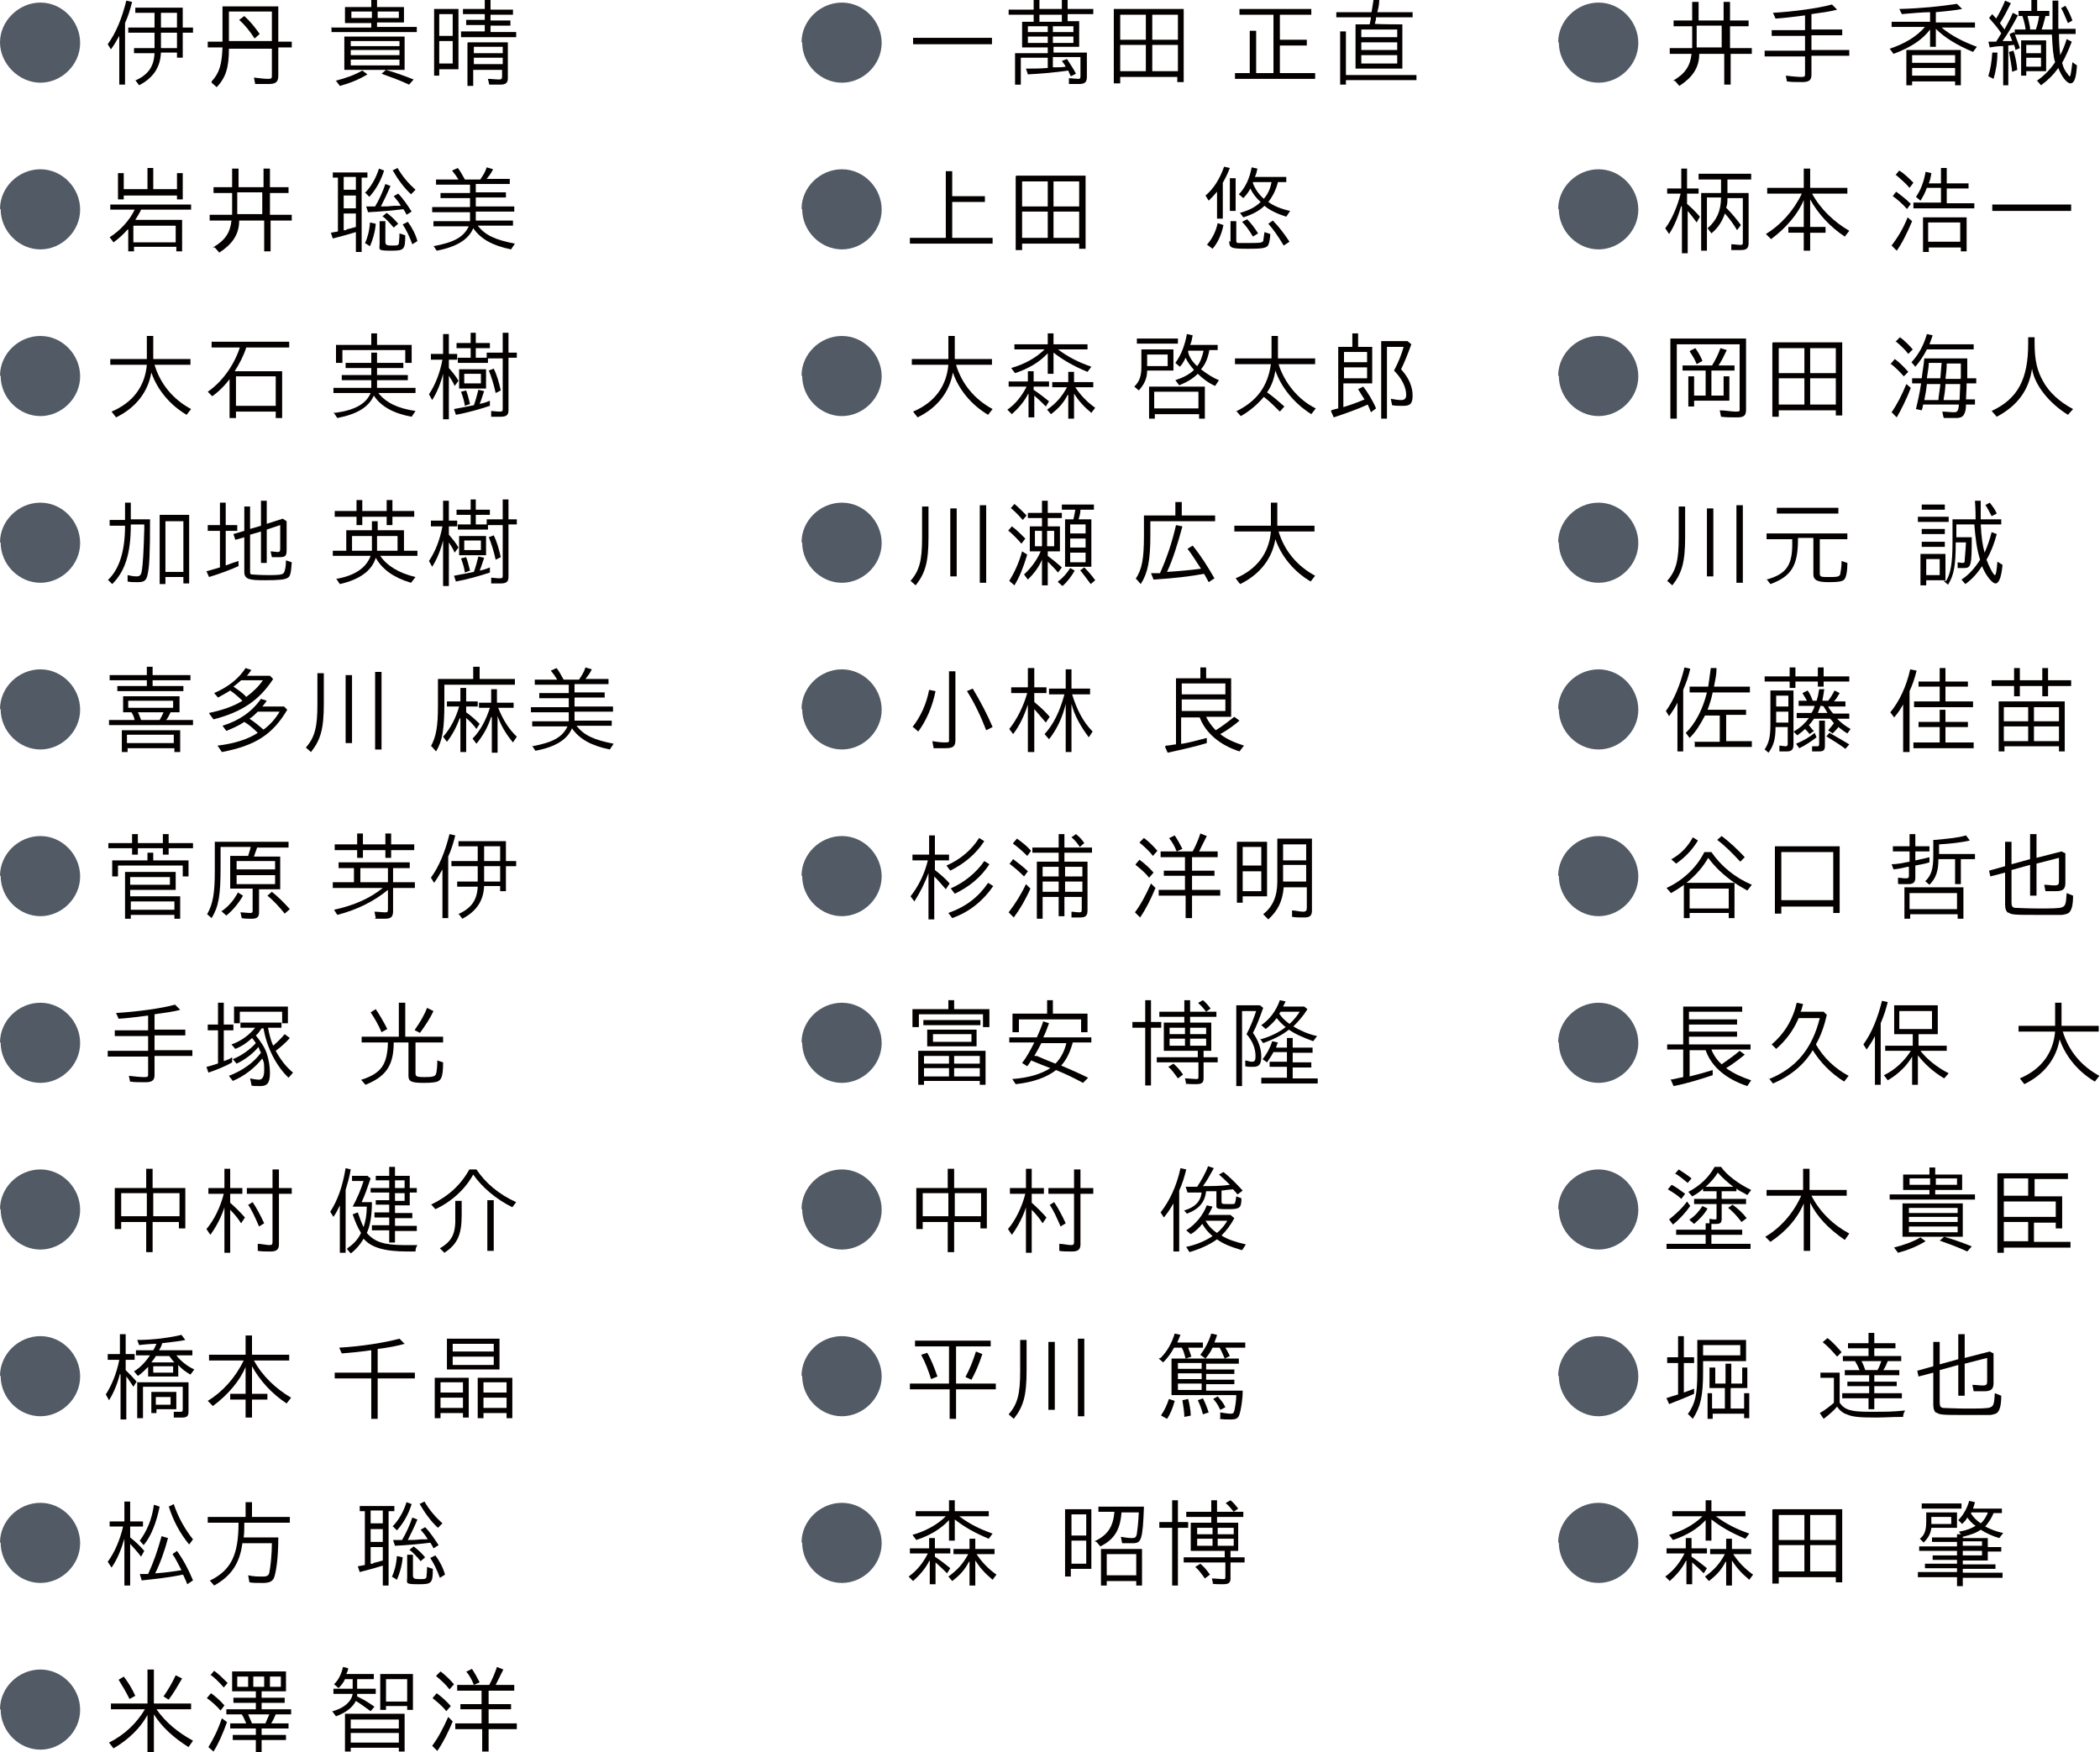 <?xml version="1.0" encoding="UTF-8"?>
<svg id="_レイヤー_1" data-name="レイヤー 1" xmlns="http://www.w3.org/2000/svg" viewBox="0 0 327.5 273.3">
  <defs>
    <style>
      .cls-1 {
        fill: #525b65;
      }

      .cls-2 {
        fill: #040000;
      }
    </style>
  </defs>
  <path class="cls-1" d="M0,6.6C0,3.3,2.9.4,6.3.4s6.2,2.9,6.2,6.3-2.9,6.2-6.2,6.2S0,10,0,6.6Z"/>
  <path class="cls-2" d="M18.6,5.6c-.5.9-.8,1.4-1.3,2.1l-.5-.8c1.3-1.8,2.2-4,2.9-6.8l.9.2c-.3,1.2-.6,2.2-1.1,3.3v9.6h-.9v-7.6ZM21,12.6c2.1-.9,3-2.2,3.1-4.3h-3.2v-.8h3.2v-2.4h-4.1v-.8h4.1V2h-3v-.8h7.4v3.1h1.6v.8h-1.6v3.9h-.9v-.8h-2.5c-.1,2.4-1.3,4-3.4,5.1l-.6-.8ZM27.6,4.3V2h-2.5v2.3h2.5ZM27.6,7.5v-2.4h-2.5v2.4h2.5Z"/>
  <path class="cls-2" d="M33,12.7c1.2-1.3,1.6-2.6,1.7-5.3h-2.3v-.9h2.3V1h8.7v5.5h2.1v.9h-2.1v4.4c0,1-.4,1.3-1.5,1.3s-1.4,0-2.1,0l-.2-1c.9.1,1.6.2,2.2.2s.6-.1.6-.6v-4.1h-6.7c0,3-.5,4.5-1.9,6l-.8-.7ZM42.4,6.5V1.8h-6.7v4.6h6.7ZM37.3,3.1l.8-.6c.9.8,1.7,1.8,2.4,2.8l-.8.7c-.7-1.1-1.5-2.1-2.4-2.9Z"/>
  <path class="cls-2" d="M51.8,4.3h6.1v-.7h-4.1V1.1h4.1V0h.9v1.1h4.2v2.4h-4.2v.7h6.2v.8h-13.3v-.8ZM52.3,12.6c1.6-.4,3-.9,4.2-1.6l.8.6c-1.3.8-2.8,1.4-4.3,1.8l-.6-.8ZM53.7,5.7h9.4v5.2h-9.4v-5.2ZM62.3,7.2v-.8h-7.6v.8h7.6ZM62.3,8.6v-.8h-7.6v.8h7.6ZM62.3,10.2v-.9h-7.6v.9h7.6ZM58,2.8v-1h-3.2v1h3.2ZM62.2,2.8v-1h-3.3v1h3.3ZM59.5,11.5l.7-.6c1.4.4,2.8.9,4.3,1.5l-.7.8c-1.5-.7-2.9-1.2-4.3-1.7Z"/>
  <path class="cls-2" d="M67.7,1.4h3.8v9.4h-3v1h-.8V1.4ZM70.6,5.6v-3.4h-2.1v3.4h2.1ZM70.6,9.9v-3.5h-2.1v3.5h2.1ZM71.9,4.9h3.7v-1h-2.9v-.8h2.9v-.9h-3.4v-.8h3.4V0h.9v1.5h3.5v.8h-3.5v.9h3.1v.8h-3.1v1h4v.8h-8.6v-.8ZM73,6.6h6.2v5.6c0,.7-.3,1-1.2,1s-1.3,0-1.7,0l-.2-.9c.5,0,1.3.1,1.7.1s.5-.1.5-.5v-1h-4.5v2.5h-.9v-6.7ZM78.4,8.3v-1h-4.5v1h4.5ZM78.4,10v-1h-4.5v1h4.5Z"/>
  <path class="cls-1" d="M125,6.6c0-3.4,2.9-6.2,6.3-6.2s6.2,2.9,6.2,6.3-2.9,6.2-6.2,6.2-6.2-2.8-6.2-6.3Z"/>
  <path class="cls-2" d="M142.4,5.9h12.3v1h-12.3v-1Z"/>
  <path class="cls-2" d="M158.3,8.3h5.1v-.9h-4V3.4h1.8v-1.1h-3.9v-.8h3.9V0h.9v1.4h3.5V0h.9v1.4h4v.8h-4v1.1h1.8v4h-4v.9h5.2v3.8c0,.8-.3,1.1-1.2,1.1s-1.1,0-1.6,0v-.9c.4,0,1.1.1,1.4.1s.4,0,.4-.5v-2.9h-4.3v1.6c.9,0,1.5,0,2-.1-.2-.4-.4-.6-.6-.9l.8-.3c.5.8,1,1.5,1.4,2.3l-.8.4c-.2-.4-.3-.6-.4-.9-2,.3-4.3.5-6.3.6l-.3-.9c1.4,0,2,0,3.4-.1v-1.6h-4.2v4.2h-.9v-5ZM163.4,5v-.9h-3.1v.9h3.1ZM163.4,6.7v-1h-3.1v1h3.1ZM165.6,3.4v-1.1h-3.5v1.1h3.5ZM167.4,5v-.9h-3.2v.9h3.2ZM167.4,6.7v-1h-3.2v1h3.2Z"/>
  <path class="cls-2" d="M173.8,1.4h10.8v11.4h-1v-.8h-8.9v1h-1V1.4ZM178.7,6.2v-3.9h-4v3.9h4ZM178.7,11.1v-4.1h-4v4.1h4ZM183.7,6.2v-3.9h-4v3.9h4ZM183.7,11.1v-4.1h-4v4.1h4Z"/>
  <path class="cls-2" d="M192.6,11.4h2.3v-6.6h1v6.6h2.7V2.3h-5.3v-.9h11.2v.9h-4.9v3.9h4.2v.9h-4.2v4.3h5.5v.9h-12.5v-.9Z"/>
  <path class="cls-2" d="M211.5,3.8h2.1c.1-.5.2-.9.2-1.1h-5.4v-.8h5.5c.1-.7.2-1.2.3-1.9h.9c0,.8-.2,1.5-.3,1.9h5.5v.8h-5.7c0,.4-.1.7-.2,1h0c0,.1,4.3.1,4.3.1v6.9h-7.3V3.8ZM209,4.9h.9v6.8h11v.8h-11v.7h-.9V4.9ZM217.9,5.8v-1.2h-5.6v1.2h5.6ZM217.9,7.8v-1.2h-5.6v1.2h5.6ZM217.9,9.9v-1.3h-5.6v1.3h5.6Z"/>
  <path class="cls-1" d="M243,6.6c0-3.4,2.9-6.2,6.3-6.2s6.2,2.9,6.2,6.3-2.9,6.2-6.2,6.2-6.2-2.8-6.2-6.3Z"/>
  <path class="cls-2" d="M260.9,12.6c1.9-1.1,2.7-2.3,2.9-4.2h-3.4v-.9h3.5v-3.4h-2.9v-.9h2.9V.3h1v2.9h3.9V.3h1v2.9h2.9v.9h-2.9v3.4h3.4v.9h-3.3v4.8h-1v-4.8h-3.9c0,2.2-1.1,3.7-3.1,5l-.7-.8ZM268.5,7.4v-3.4h-3.9v3.4h3.9Z"/>
  <path class="cls-2" d="M278.7,12.8l-.2-1c.9.1,1.8.2,2.4.2s.6-.1.6-.5v-2.7h-6.3v-.9h6.3v-2.3h-5.2v-.9h5.2v-2.3c-2.3.3-3.2.4-4.6.5l-.4-.9c3.3-.2,7-.7,9.2-1.3l.8.8c-1,.3-2.6.5-4,.7v2.4h4.8v.9h-4.8v2.3h5.9v.9h-5.9v3c0,.8-.4,1.1-1.4,1.1s-1.8,0-2.4-.1Z"/>
  <path class="cls-2" d="M294.7,7.6c2.4-.8,4.2-1.9,5.5-3.4h-5.2v-.8h6v-1.5c-1.1,0-3.3.2-4.4.3l-.4-.8c3.6-.1,6.3-.4,9-.8l.8.8c-1,.2-2.9.4-4.1.5v1.6h6.1v.8h-5.2c1.7,1.4,3.4,2.2,5.5,3l-.6.8c-2.4-1-4.4-2.2-5.8-3.6v2.8h-.9v-2.7c-1.2,1.6-3,2.8-5.7,3.8l-.6-.8ZM297.4,7.8h8.4v5.5h-.9v-.6h-6.7v.6h-.9v-5.5ZM304.9,9.8v-1.2h-6.7v1.2h6.7ZM304.9,11.8v-1.2h-6.7v1.2h6.7Z"/>
  <path class="cls-2" d="M312.1,7.2c-.5,0-1.3.1-1.8.2l-.2-.9h1.2c.3-.5.4-.6.8-1.3-.5-.8-1.2-1.6-1.9-2.4l.5-.6c.3.4.4.4.6.7.5-.8,1-1.8,1.4-2.8l.9.4c-.6,1.2-1.1,2.2-1.7,3.1l.7,1c.4-.8.9-1.6,1.3-2.6l.8.4c-.9,1.7-1.6,2.9-2.4,4,1.1,0,1.1,0,1.5,0-.1-.4-.3-.7-.4-1.1l.7-.3c.3.9.7,1.8.9,2.5l-.7.3c0-.3-.1-.5-.2-.8-.3,0-.7.1-.9.1v6.2h-.8v-6.1ZM310.1,11.8c.3-.9.5-2.1.6-3.6h.8c0,1.7-.3,3.1-.6,4.1l-.8-.4ZM313.3,8.1l.7-.2c.3.9.5,1.9.6,3l-.8.3c-.1-1-.3-2.1-.5-3.1ZM317.5,12.7c1.2-.8,2.2-1.8,3-3-.3-.9-.4-2.3-.5-4.3h-5.8v-.8h1.7c-.1-.8-.3-1.5-.5-2.1h-.6v-.8h2V0h.9v1.7h1.9v.8h-.6c-.2.8-.4,1.6-.6,2.1h1.7c0-.4,0-1,0-1.5V.1h.9v2.8c0,.3,0,.8,0,1.6h2.7v.8h-2.6c0,1.3.1,2.6.2,3.3.4-.8.7-1.5,1-2.5l.8.4c-.5,1.3-1,2.4-1.5,3.3.2.8.4,1.2.9,1.8.1.2.2.3.3.3.1,0,.2-.6.4-2.2l.7.5c-.1,1.9-.4,2.8-1,2.8s-1.4-1.1-1.9-2.4c-.8,1.1-1.6,1.9-2.7,2.7l-.6-.7ZM315.2,6.3h3.9v4.8h-3.1v.7h-.8v-5.6ZM318.3,8.3v-1.3h-2.3v1.3h2.3ZM318.3,10.4v-1.4h-2.3v1.4h2.3ZM317.5,4.6c.2-.6.4-1.3.5-2.1h-1.8c.1.5.4,1.5.4,2.1h.9ZM321.4,1.3l.7-.4c.5.8.8,1.5,1.1,2.3l-.7.4c-.5-1.2-.8-1.9-1.1-2.4Z"/>
  <path class="cls-1" d="M0,32.6c0-3.4,2.9-6.2,6.3-6.2s6.2,2.9,6.2,6.3-2.9,6.2-6.2,6.2-6.2-2.8-6.2-6.3Z"/>
  <path class="cls-2" d="M19.9,35.8c-.7.8-1.5,1.5-2.2,2l-.6-.8c1.6-1,3.1-2.6,3.9-4.3h-3.8v-.8h12.6v.8h-7.8c-.2.5-.6,1.1-.9,1.6h7.3v4.9h-.9v-.7h-6.6v.7h-.9v-3.4ZM18.4,27h.9v2.5h3.7v-3.3h.9v3.3h3.7v-2.5h.9v4.1h-.9v-.6h-8.3v.6h-.9v-4.1ZM27.4,37.8v-2.6h-6.6v2.6h6.6Z"/>
  <path class="cls-2" d="M33.2,38.6c1.9-1.1,2.7-2.3,2.9-4.2h-3.4v-.9h3.5v-3.4h-2.9v-.9h2.9v-2.9h1v2.9h3.9v-2.9h1v2.9h2.9v.9h-2.9v3.4h3.4v.9h-3.3v4.8h-1v-4.8h-3.9c0,2.2-1.1,3.7-3.1,5l-.7-.8ZM40.9,33.4v-3.4h-3.9v3.4h3.9Z"/>
  <path class="cls-2" d="M55.5,36.2c-1,.3-2,.6-3.6,1l-.3-.9,1.1-.2v-8.4h-.8v-.8h5.4v.8h-.9v11.6h-.9v-3.1ZM55.5,29.6v-2h-1.9v2h1.9ZM55.5,32.5v-2h-1.9v2h1.9ZM54,35.8l1.5-.4v-2.1h-1.9v2.6h.4ZM56.9,38c.4-.9.7-1.9.8-3.3l.9.2c-.1,1.3-.5,2.6-.9,3.5l-.8-.5ZM56.9,30.1c.9-.9,1.7-2.2,2.2-3.8l.8.3c-.5,1.6-1.3,3-2.3,4.1l-.6-.6ZM63.1,32.6c-1.6.2-3.6.4-5.7.5l-.3-.9h.8c.3,0,.4,0,.6,0,.6-1,1.2-2.3,1.6-3.5l.8.3c-.5,1.2-1,2.2-1.5,3.2.9,0,1.2,0,2.1-.1h1c-.3-.6-.7-1-1.1-1.5l.7-.4c.8.8,1.5,1.9,2.1,2.8l-.8.5c-.1-.3-.4-.7-.5-.9ZM59.2,38.1v-3.6h.9v3.2c0,.5.2.6,1,.6s1,0,1.1-.3c0-.2.1-.7.1-1.6l.9.3c0,2.3-.2,2.4-2.3,2.4s-1.7-.2-1.7-1ZM59.7,33.7l.6-.5c.7.5,1.3,1.1,1.8,1.7l-.7.6c-.6-.7-1.2-1.4-1.8-1.8ZM61.2,26.6l.8-.4c.8,1.4,1.8,2.5,2.8,3.4l-.7.7c-1.1-1-2.1-2.4-2.9-3.8ZM62.8,35l.8-.4c.6.8,1.2,1.9,1.5,3l-.8.5c-.4-1.1-.9-2.2-1.5-3.1Z"/>
  <path class="cls-2" d="M67.6,38.4c3.2-.6,4.7-1.4,5.5-3.1h-5.5v-.8h5.7v-1.4h-5.9v-.8h5.9v-1.4h-4.6v-.8h4.6v-1.3h-5.3v-.8h3.5c-.3-.5-.6-.9-1-1.4l.9-.4c.4.5.7,1.1,1.1,1.8h2.4c.4-.6.8-1.2,1-1.9l1,.3c-.4.8-.7,1.1-1,1.5h3.6v.8h-5.3v1.3h4.7v.8h-4.7v1.4h6v.8h-6v1.4h5.8v.8h-5.5c1.2,1.5,2.7,2.2,5.8,2.8l-.6.9c-2.9-.6-4.7-1.6-5.9-3.3-.7,1.7-2.5,2.9-5.7,3.5l-.6-.9Z"/>
  <path class="cls-1" d="M125,32.6c0-3.4,2.9-6.2,6.3-6.2s6.2,2.9,6.2,6.3-2.9,6.2-6.2,6.2-6.2-2.8-6.2-6.3Z"/>
  <path class="cls-2" d="M142,37.1h5.5v-10.4h1v3.9h5.1v.9h-5.1v5.6h6.3v.9h-12.9v-.9Z"/>
  <path class="cls-2" d="M158.5,27.4h10.8v11.4h-1v-.8h-8.9v1h-1v-11.5ZM163.4,32.2v-3.9h-4v3.9h4ZM163.4,37.1v-4.1h-4v4.1h4ZM168.3,32.2v-3.9h-4v3.9h4ZM168.3,37.1v-4.1h-4v4.1h4Z"/>
  <path class="cls-2" d="M189.8,29.9c-.5.6-.8.9-1.3,1.4l-.5-.8c1.2-1,2.2-2.5,2.9-4.5l.9.2c-.4,1-.7,1.6-1.1,2.3v5.6h-.9v-4.2ZM188.2,38.2c.8-.9,1.4-2,1.7-3.4l.9.3c-.3,1.5-.9,2.8-1.7,3.7l-.8-.6ZM191.8,27.8h.9v5.1h-.9v-5.1ZM191.9,37.7v-3.2h.9v2.9c0,.3,0,.5.3.5.2,0,1.1,0,1.8,0,1.4,0,1.9,0,2.1-.3,0-.1.1-.6.2-1.4l.9.3c0,.4-.1,1.1-.2,1.4-.2.8-.7.9-3.3.9s-2.9-.1-2.9-1.2ZM193.4,33.2c1.4-.4,2.4-.9,3.2-1.7-.7-.6-1.3-1.4-1.6-2.1-.3.6-.7,1.1-1.1,1.5l-.7-.6c1-1,1.7-2.5,2-4.2l.9.2c-.1.5-.2.9-.4,1.3h4.9v.8h-1.3c-.3,1.2-.8,2.2-1.5,3.1.8.6,2,1.1,3.4,1.4l-.6.9c-1.3-.4-2.6-1-3.4-1.7-.8.8-2,1.4-3.3,1.8l-.6-.8ZM193.7,34.6l.8-.4c.6.6,1.2,1.4,1.7,2.2l-.8.5c-.6-1-1.1-1.7-1.7-2.3ZM198.4,28.4h-3v.2c.4,1,1,1.8,1.7,2.4.6-.7,1-1.5,1.2-2.6ZM197.8,34.9l.7-.5c1,1,1.8,2.1,2.6,3.3l-.9.6c-.9-1.5-1.6-2.5-2.4-3.4Z"/>
  <path class="cls-1" d="M243,32.6c0-3.4,2.9-6.2,6.3-6.2s6.2,2.9,6.2,6.3-2.9,6.2-6.2,6.2-6.2-2.8-6.2-6.3Z"/>
  <path class="cls-2" d="M262.2,32.1c-.5,1.7-1.1,3.2-1.9,4.4l-.6-.9c1-1.3,1.9-3.4,2.4-5.4h-2.1v-.8h2.2v-3.1h.9v3.1h1.8v.8h-1.8v1.6c.7.6,1.4,1.3,2,2l-.5.9c-.5-.7-.9-1.2-1.4-1.8v6.6h-.9v-7.2ZM265.3,30.1h3.1v-2.1h-3.5v-.9h8.2v.9h-3.7v2.1h3.3v7.8c0,.8-.3,1.1-1.2,1.1s-1,0-1.5,0v-.9c.6,0,1,.1,1.4.1s.4-.1.4-.5v-6.8h-2.4c0,.5,0,1-.2,1.5,1,1,1.7,1.9,2.3,2.7l-.6.8c-.6-1-1.1-1.7-1.9-2.6-.4,1.2-1.1,2.3-2.1,3.1l-.6-.8c1.4-1.2,2.1-2.7,2.1-4.8h-2.2v8.3h-.9v-9.2Z"/>
  <path class="cls-2" d="M281.3,36.3h-2.4v-.9h2.4v-4.2c-.9,2.2-2.8,4.4-5.1,6.1l-.8-.8c2.3-1.4,4.3-3.6,5.6-6.3h-5.4v-.9h5.7v-3h1v3h5.8v.9h-5.5c1.3,2.4,3.4,4.4,5.8,5.8l-.7.9c-2.3-1.5-4.2-3.6-5.4-5.8v4.3h2.4v.9h-2.4v2.8h-1v-2.8Z"/>
  <path class="cls-2" d="M295,38.3c.9-1.2,1.8-2.6,2.5-4.4l.7.6c-.8,1.9-1.6,3.5-2.4,4.6l-.8-.8ZM295.1,30.7l.6-.8c.7.5,1.6,1.2,2.3,1.9l-.6.8c-.7-.8-1.5-1.5-2.2-2ZM295.6,27.3l.6-.7c.8.5,1.5,1.2,2.2,1.9l-.6.8c-.7-.8-1.4-1.4-2.1-2ZM298.4,31.6h4.3v-2.3h-2.2c-.3.8-.6,1.4-1,2l-.7-.6c.7-1,1.2-2.2,1.5-3.9l.9.2c-.1.7-.2,1.1-.4,1.6h1.9v-2.4h.9v2.4h3.4v.8h-3.4v2.3h4.3v.8h-9.5v-.8ZM299.8,33.9h6.9v5.3h-.9v-.6h-5v.7h-.9v-5.4ZM305.7,37.7v-3h-5v3h5Z"/>
  <path class="cls-2" d="M310.7,31.9h12.3v1h-12.3v-1Z"/>
  <path class="cls-1" d="M0,58.6c0-3.4,2.9-6.2,6.3-6.2s6.2,2.9,6.2,6.3-2.9,6.2-6.2,6.2-6.2-2.8-6.2-6.3Z"/>
  <path class="cls-2" d="M17.4,64.2c3.3-1.4,5.2-3.9,5.5-7.3h-5.7v-.9h5.7v-3.6h1v3.6h5.8v.9h-5.6c.9,3,2.9,5.4,5.7,6.9l-.7.9c-2.7-1.6-4.6-4-5.5-6.6-.5,3-2.4,5.5-5.5,7l-.7-.9Z"/>
  <path class="cls-2" d="M35.9,59c-.8,1.1-1.8,2.1-2.8,2.8l-.7-.7c2.2-1.5,4.1-4.1,5-6.9h-4.4v-.9h12.1v.9h-6.7c-.4,1.3-1.1,2.6-1.8,3.7h7.4v7.3h-1v-1h-6.2v1h-1v-6.2ZM43,63.3v-4.6h-6.2v4.6h6.2Z"/>
  <path class="cls-2" d="M52.2,64.4c3.1-.4,4.9-1.4,5.6-3.1h-5.8v-.8h5.9v-1.2h-4.6v-.8h4.6v-1.1h-4v-.8h4v-1.6h.9v1.6h4.1v.8h-4.1v1.1h4.8v.8h-4.8v1.2h6v.8h-5.8c1.2,1.5,3,2.4,5.8,2.8l-.6.9c-2.8-.5-4.8-1.6-5.9-3.3-.8,1.8-2.6,2.9-5.7,3.5l-.6-.9ZM52.6,53.8h5.3v-1.8h.9v1.8h5.4v2.8h-1v-2h-9.8v2h-1v-2.8Z"/>
  <path class="cls-2" d="M69.1,58.3c-.4,1.6-1,3-1.7,4.1l-.5-.9c1-1.5,1.7-3.3,2.1-5.4h-1.8v-.9h1.9v-3.1h.9v3.1h1.3v.9h-1.3v1.3c.7.8,1.1,1.3,1.5,2l-.6.8c-.2-.5-.5-1-.9-1.6v6.8h-.9v-7ZM70.8,63.8c1-.2,2.2-.4,3.1-.6.3-.8.5-1.6.7-2.4l.9.2c-.2.6-.4,1.3-.7,2,.5-.1.9-.2,1.6-.5v.8c-1.5.5-3.6,1.1-5.3,1.4l-.3-.9ZM76.6,65v-.9c.3,0,.8.1,1.3.1s.5-.1.5-.5v-7.8h-2.3v.7h-4.7v-.8h2v-1.5h-2.2v-.8h2.2v-1.6h.8v1.6h2.2v.8h-2.2v1.5h1.7v-.8h2.5v-3.1h.9v3.1h1.3v.8h-1.3v8.2c0,.7-.3,1-1.2,1s-1.1,0-1.5,0ZM71.6,57.6h4.2v3h-4.2v-3ZM71.9,61.1l.8-.2c.2.5.4,1.3.6,2.1l-.8.3c-.1-.7-.3-1.4-.6-2.2ZM75,59.8v-1.5h-2.6v1.5h2.6ZM76.2,57.8l.8-.3c.5,1,.8,2.1,1.1,3.4l-.8.4c-.3-1.4-.7-2.6-1.1-3.6Z"/>
  <path class="cls-1" d="M125,58.6c0-3.4,2.9-6.2,6.3-6.2s6.2,2.9,6.2,6.3-2.9,6.2-6.2,6.2-6.2-2.8-6.2-6.3Z"/>
  <path class="cls-2" d="M142.4,64.2c3.3-1.4,5.2-3.9,5.5-7.3h-5.7v-.9h5.7v-3.6h1v3.6h5.8v.9h-5.6c.9,3,2.9,5.4,5.7,6.9l-.7.9c-2.7-1.6-4.6-4-5.5-6.6-.5,3-2.4,5.5-5.5,7l-.7-.9Z"/>
  <path class="cls-2" d="M160.3,61.5c-.6,1.2-1.5,2.2-2.5,3.1l-.7-.7c1.3-.9,2.3-2.2,3-3.6h-2.8v-.8h3v-1.6h.9v1.6h2.4v.8h-2.4v.5c.9.6,1.8,1.3,2.4,1.8l-.5.8c-.6-.6-1.1-1.1-1.8-1.7v3.4h-.9v-3.7ZM163.4,55.1c-1.3,1.4-3,2.4-5.1,3.1l-.6-.8c2.1-.6,3.9-1.6,5.2-2.9h-4.7v-.8h5.2v-1.7h.9v1.7h5.3v.8h-4.6c1.6,1.2,3.2,2,5.2,2.7l-.6.8c-2.2-.9-3.9-1.9-5.3-3v3.3h-.9v-3.1ZM166.5,61.6c-.6,1.2-1.4,2.1-2.6,3l-.6-.7c1.4-1,2.3-2,3.1-3.5h-2.3v-.8h2.5v-1.6h.9v1.6h3v.8h-2.8c.7,1.1,1.8,2.3,3.1,3.2l-.6.8c-1.2-1-2-1.9-2.7-3v3.9h-.9v-3.7Z"/>
  <path class="cls-2" d="M176.9,60.3c.8-.8,1.1-1.6,1.1-3.1v-2.7h5v3.3h-4.1c0,1.3-.5,2.2-1.3,3.1l-.7-.6ZM177.3,52.8h6.4v.8h-6.4v-.8ZM182.1,57.1v-1.8h-3.2v1.8h3.2ZM179.1,60.3h8.8v5h-.9v-.7h-6.9v.7h-.9v-5ZM186.9,63.7v-2.6h-6.9v2.6h6.9ZM186.8,58.3c-.8.8-1.7,1.3-2.9,1.8l-.6-.8c1.2-.4,2.2-.9,2.9-1.6-.5-.6-1-1.2-1.3-1.9-.3.6-.5,1-.9,1.4l-.7-.6c.9-1.2,1.5-2.8,1.8-4.5l.9.2c-.1.6-.2,1.1-.4,1.5h4.3v.8h-1.3c-.2,1.2-.6,2.2-1.3,3,.9.7,1.8,1.3,2.8,1.7l-.6.9c-1.1-.5-2-1.2-2.7-1.9ZM187.7,54.7h0c0,0-2.4,0-2.4,0v.2c.1.7.7,1.6,1.4,2.2.5-.6.8-1.5,1-2.4Z"/>
  <path class="cls-2" d="M192.7,64.2c3.3-1.6,5-3.9,5.5-7.4h-5.6v-.9h5.7v-3.5h1v3.5h5.8v.9h-5.7c.9,2.9,3.1,5.6,5.8,6.9l-.7.9c-2.7-1.7-4.7-4.2-5.6-6.8-.2,1.3-.6,2.4-1.3,3.4.9.6,1.8,1.4,2.7,2.2l-.7.8c-.9-.9-1.6-1.6-2.5-2.3-.9,1.1-2.3,2.3-3.6,3l-.7-.8Z"/>
  <path class="cls-2" d="M207.6,64c.6-.2.7-.2,1.1-.3v-9.6h2.2v-2.1h.9v2.1h2.2v5.7h-4.5v3.7c1-.3,2.4-.8,3.3-1.2-.4-.6-.7-1.1-1-1.6l.8-.4c.7.9,1.5,2.2,2,3.4l-.8.6c-.2-.5-.3-.8-.5-1.2-1.5.7-3.5,1.4-5.3,2l-.4-.9ZM213.2,56.5v-1.6h-3.6v1.6h3.6ZM213.2,59v-1.7h-3.6v1.7h3.6ZM215.4,53.2h4.1l.6.5c-.5,1.4-1.1,2.9-1.6,3.9,1.2,1.3,1.8,2.7,1.8,4.1s-.5,1.6-1.5,1.6-1.1,0-1.7-.1l-.2-1c.6.1,1.1.2,1.6.2s.8-.2.8-.8c0-1.2-.7-2.6-1.9-3.8.7-1.3,1.2-2.6,1.5-3.7h-2.6v11.2h-.9v-12.1Z"/>
  <path class="cls-1" d="M243,58.6c0-3.4,2.9-6.2,6.3-6.2s6.2,2.9,6.2,6.3-2.9,6.2-6.2,6.2-6.2-2.8-6.2-6.3Z"/>
  <path class="cls-2" d="M260.6,52.8h11.7v11.1c0,.9-.3,1.2-1.4,1.2s-1.7,0-2.5-.1l-.2-1c.9,0,1.8.2,2.5.2s.6-.1.6-.5v-10h-9.8v11.6h-1v-12.5ZM263.3,58.7h.9v3h1.8v-3.9h-3.6v-.8h4.6c.5-.8,1-1.8,1.3-2.7l1,.3c-.5,1-.8,1.7-1.3,2.4h2.5v.8h-3.6v3.9h1.9v-3h.9v3.8h-5.5v.9h-.9v-4.7ZM263.6,54.7l.8-.4c.4.6.8,1.2,1.1,2l-.9.5c-.3-.8-.7-1.4-1.1-2Z"/>
  <path class="cls-2" d="M276.5,53.4h10.8v11.4h-1v-.8h-8.9v1h-1v-11.5ZM281.4,58.2v-3.9h-4v3.9h4ZM281.4,63.1v-4.1h-4v4.1h4ZM286.3,58.2v-3.9h-4v3.9h4ZM286.3,63.1v-4.1h-4v4.1h4Z"/>
  <path class="cls-2" d="M294.9,56.7l.6-.7c.7.5,1.4,1.2,2.1,2l-.7.7c-.6-.7-1.4-1.5-2.1-2ZM295,64.3c.9-1.3,1.6-2.7,2.3-4.4l.7.6c-.7,1.8-1.5,3.4-2.2,4.6l-.8-.8ZM295.6,53.3l.7-.7c.7.5,1.4,1.2,2,1.9l-.7.7c-.6-.8-1.3-1.4-2-2ZM298.1,56.5c1.1-1.2,1.9-2.6,2.4-4.4l.9.2c-.2.6-.3.9-.5,1.4h6.9v.8h-7.3c-.5,1-1.1,1.9-1.8,2.7l-.6-.7ZM303.1,65.1l-.2-.9c.6,0,1.3.1,1.8.1s.7-.1.8-1.2h-5.6c0,.3-.1.6-.2.9l-.9-.2c.3-1.4.5-2,.8-4h-1.4v-.8h1.5c.1-1,.3-1.9.4-3.1h6.7v3.1c0,0,1.4,0,1.4,0v.8h-1.5c0,1.1-.1,2-.1,2.5h1.4v.8h-1.4c0,.7-.1,1.1-.2,1.3-.2.6-.6.8-1.4.8s-1.2,0-1.8,0ZM302.3,62.4c0-.4.3-2.2.3-2.5h-2.1c-.1,1-.2,1.5-.4,2.5h2.2ZM302.6,59l.2-2.4h-2c0,.5-.1,1.1-.3,2.4h2ZM305.6,62.4c0-.6.1-1.8.1-2.5h-2.3c0,.7-.2,2-.3,2.5h2.4ZM305.8,59v-.8c0-.3,0-.8,0-1.5h-2.2c0,.8-.1,1.6-.2,2.4h2.3Z"/>
  <path class="cls-2" d="M310.6,64.1c4.1-1.9,5.7-5,5.7-10.5v-1h1v.9c0,2.7.4,4.4,1.4,6.1.9,1.6,2.5,3.1,4.6,4.2l-.8.9c-2.9-1.8-5.2-4.6-5.6-7.2-.5,3.4-2.3,5.8-5.5,7.5l-.8-.9Z"/>
  <path class="cls-1" d="M0,84.6c0-3.4,2.9-6.2,6.3-6.2s6.2,2.9,6.2,6.3-2.9,6.2-6.2,6.2-6.2-2.8-6.2-6.3Z"/>
  <path class="cls-2" d="M16.8,90.5c1.8-1.7,2.7-4.5,2.7-8.5h-2.4v-.9h2.4v-2.7h.9v2.6h3c0,5.5-.1,7.4-.4,8.7-.2.9-.6,1.1-1.5,1.1s-1.1,0-1.6-.1v-1c.4.1.9.2,1.4.2s.7-.2.8-.8c.2-1.1.3-3.1.4-6.6v-.7h-2.1c0,4.6-.9,7.3-2.9,9.3l-.7-.7ZM24.9,80.3h4.6v10.7h-.9v-1h-2.8v1.1h-.9v-10.8ZM28.6,89.2v-7.9h-2.8v7.9h2.8Z"/>
  <path class="cls-2" d="M32.2,89.1c.4-.1,1.1-.3,2.1-.6v-5.7h-1.9v-.9h1.9v-3.5h.9v3.5h1.8v.9h-1.8v5.4c1.1-.4,1.3-.5,2-.7v.8c-1.1.5-2.9,1.2-4.6,1.7l-.4-.9ZM38.1,89.5v-5.7l-1.4.4-.3-.9,1.7-.5v-3.8h.9v3.5l1.7-.5v-3.9h.9v3.6l2.5-.8.6.4v4.5c0,.9-.2,1.1-1.1,1.1s-.8,0-1.2,0l-.2-.9c.4,0,.8.1,1.1.1s.4-.1.4-.5v-3.7l-2.1.7v5.2h-.9v-4.9l-1.7.5v5.7c0,.3,0,.5.3.5.2,0,1.1.1,2.5.1s2.3,0,2.5-.4c.1-.2.3-.8.3-1.9l.9.3c-.1,1.5-.2,2.2-.6,2.4-.4.3-1.3.4-3.6.4s-3.2-.1-3.2-1.3Z"/>
  <path class="cls-2" d="M52.4,90.3c2.9-.5,4.7-1.7,5.4-3.6h-5.9v-.8h2.1v-3.2h4v-1.4h.9v1.4h4.1v3.2h2.1v.8h-5.8c1,1.5,2.9,2.7,5.5,3.3l-.7.9c-2.7-.8-4.5-2.1-5.5-3.9-.6,2-2.5,3.4-5.6,4.1l-.6-.9ZM55.6,80.6h-3.4v-.9h3.4v-1.7h.9v1.7h3.8v-1.7h.9v1.7h3.4v.9h-3.4v1.3h-.9v-1.3h-3.8v1.3h-.9v-1.3ZM58,85.9v-2.3h-3.1v2.3h3.1ZM62,85.9v-2.3h-3.2v2.3h3.2Z"/>
  <path class="cls-2" d="M69.1,84.3c-.4,1.6-1,3-1.7,4.1l-.5-.9c1-1.5,1.7-3.3,2.1-5.4h-1.8v-.9h1.9v-3.1h.9v3.1h1.3v.9h-1.3v1.3c.7.8,1.1,1.3,1.5,2l-.6.8c-.2-.5-.5-1-.9-1.6v6.8h-.9v-7ZM70.8,89.8c1-.2,2.2-.4,3.1-.6.3-.8.5-1.6.7-2.4l.9.2c-.2.6-.4,1.3-.7,2,.5-.1.9-.2,1.6-.5v.8c-1.5.5-3.6,1.1-5.3,1.4l-.3-.9ZM76.6,91v-.9c.3,0,.8.1,1.3.1s.5-.1.5-.5v-7.8h-2.3v.7h-4.7v-.8h2v-1.5h-2.2v-.8h2.2v-1.6h.8v1.6h2.2v.8h-2.2v1.5h1.7v-.8h2.5v-3.1h.9v3.1h1.3v.8h-1.3v8.2c0,.7-.3,1-1.2,1s-1.1,0-1.5,0ZM71.6,83.6h4.2v3h-4.2v-3ZM71.9,87.1l.8-.2c.2.5.4,1.3.6,2.1l-.8.3c-.1-.7-.3-1.4-.6-2.2ZM75,85.8v-1.5h-2.6v1.5h2.6ZM76.2,83.8l.8-.3c.5,1,.8,2.1,1.1,3.4l-.8.4c-.3-1.4-.7-2.6-1.1-3.6Z"/>
  <path class="cls-1" d="M125,84.6c0-3.4,2.9-6.2,6.3-6.2s6.2,2.9,6.2,6.3-2.9,6.2-6.2,6.2-6.2-2.8-6.2-6.3Z"/>
  <path class="cls-2" d="M142,90.6c1.4-1.6,1.8-3.2,1.8-6.7v-4.9h1v4.8c0,3.9-.5,5.6-2,7.5l-.8-.7ZM148.2,79.3h1v10.6h-1v-10.6ZM152.8,78.8h1v12.1h-1v-12.1Z"/>
  <path class="cls-2" d="M157.2,82.8l.6-.7c.7.5,1.3,1.1,2.1,1.9l-.6.8c-.7-.8-1.4-1.5-2-2ZM157.4,90.6c.8-1.3,1.5-2.8,2-4.6l.8.5c-.6,2-1.2,3.5-2,4.8l-.8-.7ZM157.6,79.3l.6-.7c.6.5,1.2,1.1,1.9,1.8l-.6.7c-.7-.8-1.3-1.4-1.9-1.9ZM162.5,87.3c-.5,1.2-1.3,2.2-2.2,3.1l-.6-.8c1-.9,2-2.2,2.6-3.6h-1.7v-3.9h1.9v-1.3h-2.2v-.8h2.2v-1.9h.9v1.9h2.2v.8h-2.2v1.3h1.9v3.9h-1.9v.7c.8.6,1.4,1.1,2.2,1.8l-.6.8c-.5-.6-1-1.1-1.6-1.7v3.7h-.9v-4ZM162.5,85.2v-2.4h-1.1v2.4h1.1ZM164.4,85.2v-2.4h-1.1v2.4h1.1ZM165,90.7c.8-.6,1.4-1.3,1.9-2.1l.7.4c-.5.9-1.2,1.8-1.9,2.4l-.7-.6ZM166.1,81h1.3c.1-.4.2-.9.3-1.5h-2.1v-.8h5v.8h-2.1c0,.6-.2,1.2-.3,1.5h2v7.4h-4.1v-7.4ZM169.3,83.2v-1.4h-2.4v1.4h2.4ZM169.3,85.4v-1.4h-2.4v1.4h2.4ZM169.3,87.7v-1.5h-2.4v1.5h2.4ZM168.4,89l.7-.5c.6.6,1.2,1.3,1.7,2l-.7.6c-.6-.8-1.1-1.5-1.6-2.1Z"/>
  <path class="cls-2" d="M177.1,90.3c1-1.5,1.3-3.1,1.3-6.8v-3.1h4.9v-2.1h1v2.1h5.2v.9h-10.1v2.2c0,3.9-.4,5.9-1.5,7.6l-.7-.8ZM187.8,89.5c-2.2.4-4.7.7-7.9.9l-.4-1h1.4c1-2.2,1.9-4.8,2.5-7.5l1,.2c-.7,2.6-1.5,5.2-2.4,7.1,1.7-.1,3.9-.3,5.3-.5-.8-1.2-1.4-2.2-2.1-3.1l.8-.5c1.3,1.6,2.3,3.2,3.4,5.1l-.9.6c-.3-.5-.5-1-.8-1.4Z"/>
  <path class="cls-2" d="M192.7,90.2c3.3-1.4,5.2-3.9,5.5-7.3h-5.7v-.9h5.7v-3.6h1v3.6h5.8v.9h-5.6c.9,3,2.9,5.4,5.7,6.9l-.7.9c-2.7-1.6-4.6-4-5.5-6.6-.5,3-2.4,5.5-5.5,7l-.7-.9Z"/>
  <path class="cls-1" d="M243,84.6c0-3.4,2.9-6.2,6.3-6.2s6.2,2.9,6.2,6.3-2.9,6.2-6.2,6.2-6.2-2.8-6.2-6.3Z"/>
  <path class="cls-2" d="M260,90.6c1.4-1.6,1.8-3.2,1.8-6.7v-4.9h1v4.8c0,3.9-.5,5.6-2,7.5l-.8-.7ZM266.2,79.3h1v10.6h-1v-10.6ZM270.8,78.8h1v12.1h-1v-12.1Z"/>
  <path class="cls-2" d="M275.5,90.4c3.2-.9,4.1-2.3,4-6.1v-.2h-4v-.9h12.6v.9h-4.3v5.3c0,.6.2.6,1.4.6s1.7,0,1.8-.5c0-.2.2-.8.2-2l.9.3c0,1.4-.2,2.3-.5,2.6-.3.3-.9.4-2.4.4s-2.4-.2-2.4-1.2v-5.7h-2.4v.2c0,4.1-1,5.8-4.3,7l-.7-.9ZM277.1,79.2h9.6v.9h-9.6v-.9Z"/>
  <path class="cls-2" d="M299.1,80.6h4.8v.8h-4.8v-.8ZM299.6,86.4h3.8v4.1h-3v.8h-.9v-4.9ZM299.7,78.7h3.6v.8h-3.6v-.8ZM299.7,82.5h3.6v.8h-3.6v-.8ZM299.7,84.5h3.6v.8h-3.6v-.8ZM302.5,89.7v-2.5h-2.1v2.5h2.1ZM303.5,90.6c.7-1.1,1-2.8,1-6v-3.6h3.6c0-.4,0-1.5-.1-2.9h.9c0,1.1,0,2,0,2.9h3.2v.8h-3.2c.1,2,.3,3.3.6,4.4.4-.9.8-2,1.1-3.2l.8.3c-.4,1.5-.9,2.8-1.6,4,.4,1.1,1.1,2.4,1.3,2.4s.3-.9.4-2.1l.8.5c-.2,2.1-.6,2.9-1.1,2.9s-1.5-1.2-2.1-2.7c-.7,1.1-1.6,2.1-2.6,2.8l-.6-.7c1.1-.7,2.1-1.8,2.9-3.1-.5-1.6-.7-3.1-.9-5.5h-2.8v2h2.4c0,4.4-.1,4.8-1.2,4.8s-.7,0-1,0v-.9c.1,0,.5.1.7.1s.4,0,.4-.3c0-.5.1-1,.2-2.9h-1.6v.2c0,3.4-.3,5-1.2,6.4l-.7-.6ZM309.6,78.8l.7-.4c.4.5.8,1,1.1,1.7l-.8.4c-.4-.8-.7-1.3-1-1.8Z"/>
  <path class="cls-1" d="M0,110.6c0-3.4,2.9-6.2,6.3-6.2s6.2,2.9,6.2,6.3-2.9,6.2-6.2,6.2-6.2-2.8-6.2-6.3Z"/>
  <path class="cls-2" d="M17,112.3h4c-.1-.5-.3-.9-.5-1.2h-1.3v-2.5h8.8v2.5h-1.4c-.2.4-.4.9-.7,1.2h4.2v.8h-13.1v-.8ZM18.3,107h4.6v-.9h-5.8v-.8h5.8v-1.3h.9v1.3h5.9v.8h-5.9v.9h4.8v.8h-10.3v-.8ZM18.9,113.9h9.2v3.4h-.9v-.6h-7.3v.6h-.9v-3.4ZM27.1,115.9v-1.3h-7.3v1.3h7.3ZM27,110.4v-1.1h-7v1.1h7ZM24.9,112.3c.2-.4.4-.7.6-1.2h-4c.2.3.3.7.5,1.2h2.9Z"/>
  <path class="cls-2" d="M32.6,111.2c2-.4,4-1.1,5.2-1.9-.6-.6-1.3-1.2-1.9-1.6-.6.4-1.2.7-1.9,1.1l-.6-.7c2.1-.9,3.8-2.2,4.9-3.9l.9.3c-.3.4-.4.6-.7.9h3.6l.5.5c-2.2,3.4-5,5.2-9.3,6.3l-.6-.8ZM33.9,116.3c2.6-.3,4.8-1,6.3-2-.6-.6-1.4-1.3-2.1-1.7-.9.6-1.8,1-2.8,1.4l-.6-.8c2.6-.8,4.6-2.2,6-4.2l.9.3c-.3.4-.4.6-.7.9h3.4l.5.5c-2.3,3.9-5,5.6-10.2,6.6l-.6-.9ZM41.1,106.1h-3.5c-.4.4-.7.6-1.2,1,.6.4,1.5,1,2,1.6,1.1-.8,2-1.7,2.6-2.6ZM43.5,111h-3.3c-.4.4-.8.8-1.3,1.1.8.5,1.6,1.2,2.2,1.7,1.1-.8,2-1.9,2.5-2.8Z"/>
  <path class="cls-2" d="M47.7,116.6c1.4-1.6,1.8-3.2,1.8-6.7v-4.9h1v4.8c0,3.9-.5,5.6-2,7.5l-.8-.7ZM53.9,105.3h1v10.6h-1v-10.6ZM58.5,104.8h1v12.1h-1v-12.1Z"/>
  <path class="cls-2" d="M67.2,116.4c.8-1.5,1.1-3,1.1-6.3v-4.2h5.5v-1.9h1v1.9h5.5v.9h-11v2.9c0,4-.3,5.9-1.3,7.5l-.7-.8ZM71.7,112c-.5,1.4-1.2,2.7-2,3.7l-.6-.8c1.1-1.2,2-2.9,2.5-4.7h-1.9v-.8h2.1v-2.1h.9v2.1h1.8v.8h-1.8v.9c.7.5,1.4,1.1,2.1,1.8l-.5.8c-.5-.7-1-1.2-1.6-1.7v5.3h-.9v-5.2ZM76.6,111.8c-.5,1.6-1.3,3-2.3,4.2l-.6-.8c1.2-1.2,2.1-2.9,2.7-4.8h0c0,0-1.7,0-1.7,0v-.8h1.9v-2.1h.9v2.1h2.6v.8h-2.4c.7,1.8,1.7,3.4,2.9,4.5l-.6.9c-1.1-1.3-1.9-2.7-2.4-4.1v5.7h-.9v-5.5Z"/>
  <path class="cls-2" d="M83,116.4c3.2-.6,4.7-1.4,5.5-3.1h-5.5v-.8h5.7v-1.4h-5.9v-.8h5.9v-1.4h-4.6v-.8h4.6v-1.3h-5.3v-.8h3.5c-.3-.5-.6-.9-1-1.4l.9-.4c.4.5.7,1.1,1.1,1.8h2.4c.4-.6.8-1.2,1-1.9l1,.3c-.4.8-.7,1.1-1,1.5h3.6v.8h-5.3v1.3h4.7v.8h-4.7v1.4h6v.8h-6v1.4h5.8v.8h-5.5c1.2,1.5,2.7,2.2,5.8,2.8l-.6.9c-2.9-.6-4.7-1.6-5.9-3.3-.7,1.7-2.5,2.9-5.7,3.5l-.6-.9Z"/>
  <path class="cls-1" d="M125,110.6c0-3.4,2.9-6.2,6.3-6.2s6.2,2.9,6.2,6.3-2.9,6.2-6.2,6.2-6.2-2.8-6.2-6.3Z"/>
  <path class="cls-2" d="M142.3,113.4c1.2-1.5,2.2-3.6,2.6-5.8l1,.2c-.5,2.5-1.5,4.7-2.7,6.3l-.8-.7ZM145.6,116.7l-.2-1.1c.6.1,1.3.2,2,.2s.6-.1.6-.5v-10.6h1v10.7c0,1-.3,1.3-1.6,1.3s-1.3,0-1.8,0ZM150.8,107.8l.9-.4c1.2,2,2.3,4.1,3.1,6l-1,.5c-.8-2.1-1.9-4.4-3-6.1Z"/>
  <path class="cls-2" d="M160.3,109.9c-.6,1.8-1.3,3.3-2.3,4.6l-.6-.8c1.2-1.5,2.2-3.5,2.8-5.6h-2.5v-.9h2.6v-3h1v3h1.9v.9h-1.9v1.4c1.1.9,1.8,1.6,2.4,2.3l-.6.9c-.6-.7-1.2-1.4-1.8-2.1v6.7h-1v-7.3ZM166.2,109.8c-.5,2.1-1.4,4-2.6,5.5l-.7-.8c1.4-1.5,2.4-3.6,3.1-6.2h0c0,0-2.4,0-2.4,0v-.9h2.6v-3h.9v3h2.9v.9h-2.8,0c.7,2.3,1.7,4.3,3.2,5.8l-.6.9c-1.2-1.6-2.2-3.3-2.7-5.2v7.5h-.9v-7.5Z"/>
  <path class="cls-2" d="M181.8,116.3c.6,0,1.3-.2,1.6-.2v-10.3h3.8v-1.7h.9v1.7h3.9v6h-3.9c.3.7.9,1.5,1.5,2.1,1-.6,2-1.4,2.9-2.1l.8.6c-.8.7-1.9,1.5-3,2.1,1,.8,2.2,1.3,3.7,1.8l-.7.9c-3.1-1-5.3-2.9-6.2-5.3h-2.9v4.1c0,0,0,0,.2,0,1.2-.2,2.6-.6,3.8-.9v.8c-1.6.5-3.8,1-6.1,1.5l-.4-.9ZM191.1,108.3v-1.7h-6.8v1.7h6.8ZM191.1,110.9v-1.8h-6.8v1.8h6.8Z"/>
  <path class="cls-1" d="M243,110.6c0-3.4,2.9-6.2,6.3-6.2s6.2,2.9,6.2,6.3-2.9,6.2-6.2,6.2-6.2-2.8-6.2-6.3Z"/>
  <path class="cls-2" d="M261.6,109.6c-.4.8-.8,1.4-1.3,2.1l-.5-.8c1.3-1.8,2.2-4,2.9-6.8l.9.2c-.3,1.3-.6,2.1-1.1,3.3v9.6h-.9v-7.6ZM264.2,115.7h4v-4.1h-2.3c-.8,1.5-1.4,2.5-2.4,3.5l-.6-.8c1.5-1.4,2.7-3.8,3.3-6.3h-2.7v-.9h2.9c.1-.8.3-2,.4-2.9h.9c0,1.1-.2,1.8-.4,2.9h5.6v.9h-5.8c-.2,1-.5,1.9-.8,2.7h6v.8h-3.1v4.1h4v.9h-8.9v-.9Z"/>
  <path class="cls-2" d="M275.2,116.9c.7-1.1.9-2,.9-4v-5.2h3.6v8.4c0,.8-.3,1.1-1,1.1s-.8,0-1.2,0v-.9c.3,0,.7.1.9.1s.4,0,.4-.4v-2.6h-1.9c0,1.9-.3,2.9-1.1,4l-.7-.6ZM279.1,106.3h-3.9v-.8h3.9v-1.4h.9v1.4h3.5v-1.4h.9v1.4h4v.8h-4v.8h-.9v-.8h-3.5v1h-.9v-1ZM278.9,110.2v-1.7h-1.9v1.7h1.9ZM278.9,112.7v-1.7h-1.9v1.7h1.9ZM279.9,114c1-.6,1.6-1.2,2.2-2h-1.9v-.8h2.3c.2-.3.4-.7.5-1.1h-2.5v-.8h1.3c-.2-.4-.5-.8-.7-1.2l.8-.4c.3.4.5.8.8,1.6h.6c.2-.6.3-1.1.4-1.8h.8c-.1.8-.2,1.2-.3,1.8h.9c.4-.5.7-1,1-1.6l.8.4c-.3.5-.5.9-.9,1.3h1.8v.8h-2.7c.2.4.6.9.8,1.1h2.5v.8h-1.9c.6.6,1.2,1.1,2.1,1.6l-.5.7c-.5-.3-1-.7-1.4-1-.2.3-.6.7-.9,1l-.7-.5c.3-.3.6-.7.9-1.1-.2-.3-.4-.5-.6-.7h-2.5c-.3.4-.5.7-.8,1,.4.5.6.8.8.9l-.7.5c-.2-.3-.5-.6-.7-.8-.4.4-.7.6-1.2,1l-.6-.6ZM280.1,116c1-.4,2.1-1,2.9-1.7l.3.7c-.8.6-1.8,1.3-2.7,1.7l-.5-.7ZM282.6,117.2v-.8c.2,0,.4,0,.7,0s.4,0,.4-.4v-3.6h.9v3.9c0,.7-.2.9-.9.9s-.8,0-1.1,0ZM285,111.2c-.3-.5-.4-.7-.6-1h0c0-.1-.5-.1-.5-.1-.1.4-.3.8-.4,1.1h1.6ZM284.8,114.9l.5-.6c.9.5,1.9,1.1,3.1,1.8l-.6.7c-.8-.6-1.9-1.3-2.9-1.9Z"/>
  <path class="cls-2" d="M296.9,109.7c-.5.9-.9,1.5-1.5,2.2l-.6-.8c1.4-1.7,2.5-4,3.1-6.7l1,.2c-.3,1.2-.6,2.1-1.1,3.2v9.5h-1v-7.6ZM298.4,115.8h4.1v-2.4h-3.3v-.8h3.3v-1.9h.9v1.9h3.5v.8h-3.5v2.4h4.4v.9h-9.4v-.9ZM298.6,109.4h3.9v-2.3h-3.3v-.8h3.3v-2.1h.9v2.1h3.5v.8h-3.5v2.3h4.3v.9h-9.2v-.9Z"/>
  <path class="cls-2" d="M314.1,107h-3.5v-.9h3.5v-1.9h.9v1.9h3.5v-1.9h.9v1.9h3.6v.9h-3.6v1.6h-.9v-1.6h-3.5v1.6h-.9v-1.6ZM311.6,109.4h10.4v7.8h-.9v-.8h-8.5v.8h-.9v-7.8ZM316.3,112.5v-2.2h-3.8v2.2h3.8ZM316.3,115.6v-2.3h-3.8v2.3h3.8ZM321.1,112.5v-2.2h-3.9v2.2h3.9ZM321.1,115.6v-2.3h-3.9v2.3h3.9Z"/>
  <path class="cls-1" d="M0,136.6c0-3.4,2.9-6.2,6.3-6.2s6.2,2.9,6.2,6.3-2.9,6.2-6.2,6.2-6.2-2.8-6.2-6.3Z"/>
  <path class="cls-2" d="M20.6,132.3h-3.7v-.8h3.7v-1.4h.9v1.4h3.9v-1.4h.9v1.4h3.8v.8h-3.8v1h-.9v-1h-3.9v1h-.9v-1ZM17.5,134.2h5.5v-1.2h.9v1.2h5.5v2.5h-.9v-1.7h-10.1v1.7h-.9v-2.5ZM19.4,136h8v2.8h-7.1v1h7.8v3.5h-.9v-.6h-6.8v.6h-.9v-7.3ZM26.5,138v-1.2h-6.2v1.2h6.2ZM27.2,141.9v-1.3h-6.8v1.3h6.8Z"/>
  <path class="cls-2" d="M32.3,142.6c.9-1.6,1.2-3.2,1.2-6.8v-4.5h11.5v.9h-4.9c-.2.5-.3.9-.5,1.4h4.1v5.1h-3.3v3.6c0,.7-.3,1-1.1,1s-1.1,0-1.6-.1l-.2-.9c.4,0,1.1.1,1.5.1s.4-.1.4-.5v-3.3h-3.5v-5.1h2.8c.1-.4.3-.9.4-1.4h-4.7v3.2c0,4.4-.3,6.1-1.4,7.9l-.8-.7ZM34.6,142.1c1-.7,1.9-1.7,2.5-2.9l.8.5c-.7,1.2-1.6,2.3-2.6,3.1l-.8-.7ZM42.9,135.6v-1.3h-6v1.3h6ZM42.9,137.9v-1.4h-6v1.4h6ZM41.7,139.7l.7-.6c1,.8,1.8,1.6,2.8,2.7l-.8.7c-.8-1-1.8-2.1-2.7-2.8Z"/>
  <path class="cls-2" d="M58.6,143.2l-.2-1c.6,0,1.2.1,1.6.1s.5,0,.5-.5v-3c-2.2,1.8-4.8,3.1-7.9,3.9l-.5-.8c3.2-.7,5.6-1.8,7.6-3.4h-7.8v-.9h3.3v-2.2h-2.4v-.9h11.1v.9h-2.6v2.2h3.4v.9h-3.4v3.6c0,.9-.3,1.2-1.3,1.2s-1.1,0-1.6,0ZM55.7,132.6h-3.5v-.9h3.5v-1.7h.9v1.7h3.5v-1.7h.9v1.7h3.6v.9h-3.6v1.2h-.9v-1.2h-3.5v1.2h-.9v-1.2ZM60.5,137.6v-2.2h-4.3v2.2h4.3Z"/>
  <path class="cls-2" d="M69,135.6c-.5.9-.8,1.4-1.3,2.1l-.5-.8c1.3-1.8,2.2-4,2.9-6.8l.9.2c-.3,1.2-.6,2.2-1.1,3.3v9.6h-.9v-7.6ZM71.4,142.6c2.1-.9,3-2.2,3.1-4.3h-3.2v-.8h3.2v-2.4h-4.1v-.8h4.1v-2.3h-3v-.8h7.4v3.1h1.6v.8h-1.6v3.9h-.9v-.8h-2.5c-.1,2.4-1.3,4-3.4,5.1l-.6-.8ZM78,134.3v-2.3h-2.5v2.3h2.5ZM78,137.5v-2.4h-2.5v2.4h2.5Z"/>
  <path class="cls-1" d="M125,136.6c0-3.4,2.9-6.2,6.3-6.2s6.2,2.9,6.2,6.3-2.9,6.2-6.2,6.2-6.2-2.8-6.2-6.3Z"/>
  <path class="cls-2" d="M144.9,135.9c-.6,1.7-1.4,3.3-2.3,4.7l-.6-.8c1.2-1.5,2.2-3.5,2.7-5.6h-2.4v-.9h2.6v-3h.9v3h2.2v.9h-2.2v1.5c.9.7,1.7,1.4,2.3,2.1l-.6.9c-.7-.8-1.1-1.3-1.8-2v6.7h-.9v-7.4ZM147.6,135c2.1-.9,3.9-2.4,5.1-4.3l.8.5c-1.3,2-3.1,3.5-5.3,4.6l-.6-.8ZM147.9,142.4c2.8-1,4.7-2.5,6.2-4.7l.8.5c-1.5,2.2-3.6,4-6.4,5l-.6-.8ZM148.2,138.6c2.1-.9,4.1-2.5,5.3-4.3l.8.5c-1.3,2-3.1,3.5-5.4,4.6l-.6-.8Z"/>
  <path class="cls-2" d="M157.3,142.3c1-1.3,1.9-2.7,2.7-4.4l.7.7c-.8,1.8-1.7,3.3-2.6,4.5l-.8-.8ZM157.4,134.8l.6-.8c.8.6,1.7,1.3,2.3,1.9l-.6.8c-.8-.8-1.5-1.4-2.3-2ZM158,131.5l.6-.7c.7.5,1.5,1.1,2.2,1.9l-.6.8c-.8-.8-1.5-1.4-2.2-1.9ZM161.7,134.4h3.4v-1.4h-4.1v-.8h4.1v-2.1h.9v2.1h4.3v.8h-4.3v1.4h3.6v7.6c0,.8-.3,1.1-1.1,1.1s-1,0-1.4,0v-.9c.3,0,.8.1,1.2.1s.4-.1.4-.5v-1.9h-2.7v3h-.9v-3h-2.5v3.4h-.9v-8.9ZM165.1,136.7v-1.5h-2.5v1.5h2.5ZM165.1,139.1v-1.6h-2.5v1.6h2.5ZM168.8,136.7v-1.5h-2.7v1.5h2.7ZM168.8,139.1v-1.6h-2.7v1.6h2.7ZM167.1,130.6l.7-.5c.5.4.9.8,1.3,1.4l-.7.6c-.4-.6-.8-1.1-1.3-1.5Z"/>
  <path class="cls-2" d="M177,142.3c.9-1.2,1.7-2.7,2.5-4.5l.7.7c-.7,1.7-1.5,3.3-2.4,4.6l-.8-.8ZM177.1,134.8l.6-.7c.7.5,1.5,1.2,2.2,2l-.7.8c-.7-.9-1.5-1.5-2.1-2ZM177.7,131.4l.7-.7c.8.6,1.4,1.2,2.1,2l-.7.8c-.6-.8-1.4-1.5-2-2ZM184.8,139.7h-4.1v-.9h4.1v-2.2h-3.3v-.8h3.3v-2.1h-3.8v-.9h5c.5-.9.9-1.9,1.2-2.8l1,.4c-.5,1-.9,1.8-1.2,2.4h2.9v.9h-4v2.1h3.5v.8h-3.5v2.2h4.4v.9h-4.4v3.5h-1v-3.5ZM182.4,130.7l.8-.4c.4.6.8,1.3,1.2,2.1l-.9.4c-.3-.8-.7-1.5-1.2-2.1Z"/>
  <path class="cls-2" d="M192.9,131.3h4.7v8.5h-3.8v1h-.9v-9.5ZM196.7,135v-2.9h-2.9v2.9h2.9ZM196.7,139v-3.1h-2.9v3.1h2.9ZM197,142.6c1.5-1.2,2.2-2.8,2.2-5.1v-6.7h5.4v11.2c0,.8-.3,1.1-1.2,1.1s-1.3,0-1.9-.1v-1c.5,0,1.2.2,1.7.2s.6-.2.6-.6v-3.2h-3.6c-.2,2.2-.9,3.6-2.4,5l-.7-.7ZM203.7,134.2v-2.5h-3.6v2.5h3.6ZM203.7,137.5v-2.6h-3.6v2.6h3.6Z"/>
  <path class="cls-1" d="M243,136.6c0-3.4,2.9-6.2,6.3-6.2s6.2,2.9,6.2,6.3-2.9,6.2-6.2,6.2-6.2-2.8-6.2-6.3Z"/>
  <path class="cls-2" d="M262.5,138.1c-.7.5-1.2.8-1.9,1.2l-.7-.8c2.6-1.2,4.7-3.2,5.9-5.6h1.1c1.5,2.2,3.7,4,6.3,5.1l-.7.9c-.9-.5-1.4-.8-2-1.2v5.5h-.9v-.8h-6.1v.8h-.9v-5.2ZM260.7,134c1.4-.8,2.5-1.9,3.3-3.4l.8.5c-.9,1.5-2.1,2.7-3.4,3.6l-.8-.7ZM270.5,137.7c-1.7-1.2-3-2.4-4.1-3.9-.8,1.4-1.9,2.7-3.4,3.9h7.5ZM269.6,141.7v-3.1h-6.1v3.1h6.1ZM267.8,131l.7-.6c1.2.9,2.5,2.1,3.6,3.3l-.7.7c-1.3-1.4-2.4-2.5-3.6-3.4Z"/>
  <path class="cls-2" d="M276.8,132h10.1v10.4h-1v-1h-8.1v1.1h-1v-10.5ZM285.9,140.4v-7.5h-8.1v7.5h8.1Z"/>
  <path class="cls-2" d="M296,137.8v-.9c.3,0,.8.1,1.2.1s.5-.1.5-.4v-1.4h-.2c-.8.2-1.3.3-2.2.4l-.3-.8c.8,0,1.8-.2,2.8-.4v-1.6h-2.6v-.8h2.6v-1.9h.9v1.9h2.2v.8h-2.2v1.4c.9-.2,1.5-.3,2.2-.5v.8c-.9.3-1.3.3-2.2.5v1.9c0,.7-.3,1-1.1,1s-1.1,0-1.5,0ZM296.9,138.4h9.3v4.9h-.9v-.7h-7.4v.7h-.9v-4.9ZM305.2,141.8v-2.5h-7.4v2.5h7.4ZM300.3,137.4c.9-.9,1.2-1.9,1.2-3.9v-2.5h.3c2-.2,3.5-.3,4.8-.7l.6.8c-1.3.3-3,.5-4.8.6v1.5h5.6v.8h-2.2v3.9h-.9v-3.9h-2.6c0,1.9-.4,3-1.4,4l-.7-.6Z"/>
  <path class="cls-2" d="M313.2,142.4c-.3-.2-.5-.6-.5-1.3v-5l-2.3.6-.2-.9,2.5-.7v-3.8h1v3.5l2.9-.8v-3.9h1v3.7l3.9-1,.6.3v4.6c0,1-.4,1.3-1.5,1.3s-1.1,0-1.6,0l-.2-1c.6,0,1.1.1,1.6.1s.7-.1.7-.6v-3.7l-3.5.9v5h-1v-4.8l-2.9.8v5c0,.6.1.8.5.9.3,0,2,.1,3.7.1s3.4,0,3.7-.2c.5-.2.6-.5.7-2.2l1,.4c0,1.4-.2,2.1-.5,2.5-.2.3-.6.4-1.2.5-.5,0-2.6,0-3.9,0-3.3,0-4.1,0-4.5-.4Z"/>
  <path class="cls-1" d="M0,162.6c0-3.4,2.9-6.2,6.3-6.2s6.2,2.9,6.2,6.3-2.9,6.2-6.2,6.2-6.2-2.8-6.2-6.3Z"/>
  <path class="cls-2" d="M20.3,168.8l-.2-1c.9.1,1.8.2,2.4.2s.6-.1.6-.5v-2.7h-6.3v-.9h6.3v-2.3h-5.2v-.9h5.2v-2.3c-2.3.3-3.2.4-4.6.5l-.4-.9c3.3-.2,7-.7,9.2-1.3l.8.8c-1,.3-2.6.5-4,.7v2.4h4.8v.9h-4.8v2.3h5.9v.9h-5.9v3c0,.8-.4,1.1-1.4,1.1s-1.8,0-2.4-.1Z"/>
  <path class="cls-2" d="M32.2,166.4c.5-.1,1.1-.3,1.7-.5h.1v-5.2h-1.6v-.9h1.6v-3.4h.9v3.4h1.5v.9h-1.5v4.8c.6-.2.9-.3,1.3-.6v.8c-1,.6-2.5,1.2-3.7,1.6l-.3-.9ZM39.2,169.1l-.2-.9c.4.1,1,.2,1.4.2s.8-.3.8-1.4,0-1.3-.3-1.9c-1.1,1.4-2.7,2.7-4.6,3.5l-.6-.8c2.1-.8,3.8-2,5-3.6-.1-.2-.3-.6-.4-.9-.8,1-2.1,2-3.4,2.6l-.6-.7c1.3-.5,2.7-1.5,3.6-2.5-.2-.3-.4-.6-.6-.8-.7.7-1.6,1.3-2.6,1.7l-.6-.7c1.5-.5,2.8-1.5,3.7-2.6h-2.3v-.8h6.4v.8h-2.1c.2,1,.4,1.9.8,2.8.7-.6,1.3-1.2,1.8-1.8l.8.6c-.6.7-1.4,1.4-2.2,2,.7,1.3,1.6,2.5,2.7,3.4l-.7.8c-1.9-1.8-3.4-4.7-3.9-7.7h-.3c-.3.4-.5.8-.9,1.1.8,1,1.4,1.9,1.7,2.8.3.9.5,2,.5,3,0,1.6-.4,2.1-1.5,2.1s-1,0-1.4-.1ZM36.5,157h8.4v2.6h-.9v-1.8h-6.6v1.8h-.9v-2.6Z"/>
  <path class="cls-2" d="M56.4,168.4c3.1-1,4-2.4,4.1-5.8h-4.1v-.9h5.8v-5.3h1v5.3h5.9v.9h-4.3v4.8c0,.5.2.6,1.4.6s1.7-.1,1.8-.5c.1-.3.2-1.1.2-2.1l.9.3c0,1.9-.2,2.6-.7,2.9-.3.2-1,.3-2.3.3-1.9,0-2.4-.2-2.4-1.1v-5.2h-2.3c0,3.6-1.2,5.3-4.4,6.6l-.7-.8ZM57.8,157.9l.8-.5c.6.9,1.2,1.9,1.8,3.1l-.9.5c-.5-1.2-1.1-2.2-1.7-3.1ZM64.7,160.6c.7-1,1.4-2.1,1.9-3.4l1,.5c-.5,1.1-1.3,2.3-2.1,3.4l-.8-.4Z"/>
  <path class="cls-1" d="M125,162.6c0-3.4,2.9-6.2,6.3-6.2s6.2,2.9,6.2,6.3-2.9,6.2-6.2,6.2-6.2-2.8-6.2-6.3Z"/>
  <path class="cls-2" d="M142.5,157.4h5.4v-1.4h.9v1.4h5.5v2.8h-1v-2h-10v2h-1v-2.8ZM143.2,163.9h10.5v5.3h-.9v-.6h-8.7v.6h-.9v-5.3ZM144,159.1h8.9v.8h-8.9v-.8ZM148,165.9v-1.2h-3.9v1.2h3.9ZM148,167.9v-1.3h-3.9v1.3h3.9ZM144.6,160.6h7.7v2.6h-7.7v-2.6ZM151.5,162.5v-1.2h-6v1.2h6ZM152.8,165.9v-1.2h-4v1.2h4ZM152.8,167.9v-1.3h-4v1.3h4Z"/>
  <path class="cls-2" d="M157.9,168.3c2.6-.2,4.5-.8,5.9-1.7-.8-.3-1.8-.7-3-1.2-.2.4-.3.5-.6.9l-.8-.5c.7-.9,1.3-2,1.9-3.2h-3.9v-.8h4.3c.4-.9.7-1.6,1-2.5l.9.3c-.4,1.1-.6,1.6-.9,2.2h7.5v.8h-2.9c-.4,1.5-1,2.7-1.8,3.6,1.2.5,3,1.3,4.2,1.9l-.8.8c-1.5-.8-2.5-1.3-4.2-2-1.4,1.1-3.5,1.9-6.3,2.2l-.6-.9ZM158,158.1h5.3v-2.1h.9v2.1h5.4v2.9h-1v-2h-9.7v2h-1v-2.9ZM166.4,162.7h-4c-.4.8-.7,1.3-1.1,2h.4c1.1.5,1.9.8,2.9,1.2.8-.8,1.4-1.9,1.7-3.2Z"/>
  <path class="cls-2" d="M178.6,160.3h-2v-.9h2v-3.4h.9v3.4h1.6v.9h-1.6v9h-.9v-9ZM185,169.1l-.2-.9c.6,0,1.3.1,1.7.1s.4,0,.4-.5v-2.1h-6.5v-.8h6.4v-1h-5.3v-4.4h3.2v-.9h-3.9v-.8h3.9v-1.8h.9v1.8h4.1v.8h-4.1v.9h3.3v4.4h-1.2v1h2.2v.8h-2.2v2.5c0,.7-.3.9-1.2.9s-1.1,0-1.7-.1ZM182.2,166.4l.8-.5c.6.5,1,1,1.5,1.7l-.8.6c-.5-.7-1-1.4-1.5-1.8ZM184.8,161.3v-1h-2.4v1h2.4ZM184.8,163.1v-1.1h-2.4v1.1h2.4ZM188.1,161.3v-1h-2.5v1h2.5ZM188.1,163.1v-1.1h-2.5v1.1h2.5ZM186.9,156.4l.7-.4c.5.4.8.8,1.2,1.3l-.7.5c-.4-.5-.8-1-1.2-1.3Z"/>
  <path class="cls-2" d="M192.8,156.8h3.7l.5.4c-.5,1.4-1,2.8-1.6,3.9.8,1.1,1.3,2.4,1.3,3.7s-.4,1.6-1.3,1.6-.8,0-1.2-.1v-.9c.2,0,.7.2,1,.2.5,0,.6-.2.6-.9,0-1.2-.5-2.4-1.4-3.4.6-1.1,1.1-2.4,1.5-3.6h-2.2v11.7h-.9v-12.5ZM196.6,162.1c1.5-.4,2.9-1.1,3.9-1.9-.4-.3-1-.9-1.4-1.4-.5.7-1.1,1.2-1.7,1.7l-.7-.6c1.3-.9,2.3-2.2,2.9-3.9l.9.2-.4.8h3.3l.5.4c-.6,1-1.4,1.9-2.2,2.7,1,.6,2.3,1.2,3.7,1.5l-.6.8c-1.4-.5-2.8-1.1-3.8-1.8-1.1.9-2.4,1.5-4,2.1l-.6-.8ZM196.7,168.1h4v-1.7h-2.7v-.8h2.7v-1.5h-2.1c-.3.6-.7,1.1-1,1.6l-.7-.5c.6-.7,1.2-1.8,1.5-2.8l.9.2c-.2.4-.2.5-.3.8h1.7v-1.5h.9v1.5h3.1v.8h-3.1v1.5h2.9v.8h-2.9v1.7h3.9v.8h-8.8v-.8ZM202.7,157.8h-3c0,.1-.1.2-.2.3.4.6.9,1.1,1.6,1.6.7-.6,1.2-1.3,1.6-1.9Z"/>
  <path class="cls-1" d="M243,162.6c0-3.4,2.9-6.2,6.3-6.2s6.2,2.9,6.2,6.3-2.9,6.2-6.2,6.2-6.2-2.8-6.2-6.3Z"/>
  <path class="cls-2" d="M260.5,168.4c.8-.1,1.3-.3,2-.4v-4.3h-2.5v-.8h2.5v-5.9h9.2v.8h-8.3v1.2h7.5v.8h-7.5v1.1h7.5v.8h-7.5v1.2h9.6v.8h-6.1c.3.8.9,1.7,1.6,2.3,1-.7,2-1.4,2.8-2.1l.8.6c-1,.8-1.9,1.5-2.9,2.1,1.1.8,2.4,1.4,3.9,1.9l-.6.9c-3.3-1.1-5.6-3-6.5-5.6h-2.5v4.1c1.6-.4,2.3-.6,3.6-1v.8c-1.8.6-4,1.3-6.1,1.7l-.4-.9Z"/>
  <path class="cls-2" d="M275.9,168.3c4.2-1.7,6.7-4.7,7.9-9.5h-3.3c-.8,1.9-2,3.5-3.5,4.8l-.7-.7c1.9-1.6,3.3-3.8,3.9-6.5l1,.2c-.2.6-.2.9-.4,1.2h3.6l.5.5c-.4,1.7-.9,3.2-1.7,4.6,1.2,2.1,3,3.8,5.1,4.9l-.7.9c-2.2-1.4-3.7-3-4.9-4.9-1.3,2.2-3.4,4-6.2,5.2l-.7-.9Z"/>
  <path class="cls-2" d="M292.4,161.6c-.4.8-.8,1.4-1.3,2.1l-.5-.8c1.3-1.8,2.2-4,2.9-6.8l.9.2c-.3,1.2-.6,2.1-1.1,3.3v9.6h-.9v-7.6ZM298.2,164.8c-.8,1.4-2.1,2.7-3.8,3.7l-.6-.8c1.7-.8,3.2-2.2,4.2-3.8h-4v-.8h4.3v-1.8h-2.9v-4.5h6.8v4.5h-3v1.8h4.4v.8h-4.1c1,1.3,2.6,2.6,4.4,3.5l-.7.8c-1.7-1-3.1-2.3-4.1-3.6v4.6h-.9v-4.5ZM301.3,160.5v-2.8h-5.1v2.8h5.1Z"/>
  <path class="cls-2" d="M315,168.2c3.3-1.4,5.2-3.9,5.5-7.3h-5.7v-.9h5.7v-3.6h1v3.6h5.8v.9h-5.6c.9,3,2.9,5.4,5.7,6.9l-.7.9c-2.7-1.6-4.6-4-5.5-6.6-.5,3-2.4,5.5-5.5,7l-.7-.9Z"/>
  <path class="cls-1" d="M0,188.6c0-3.4,2.9-6.2,6.3-6.2s6.2,2.9,6.2,6.3-2.9,6.2-6.2,6.2-6.2-2.8-6.2-6.3Z"/>
  <path class="cls-2" d="M22.9,190.6h-4v1.1h-1v-6.4h4.9v-3h1v3h5.1v6.3h-1v-1h-4.1v4.7h-1v-4.7ZM22.9,189.7v-3.6h-4v3.6h4ZM28,189.7v-3.6h-4.1v3.6h4.1Z"/>
  <path class="cls-2" d="M35.1,188c-.5,1.7-1.4,3.4-2.3,4.6l-.6-.9c1.2-1.4,2.2-3.5,2.7-5.5h-2.4v-.9h2.5v-3h.9v3h1.9v.9h-1.9v1.4c.8.7,1.6,1.5,2.3,2.3l-.6.9c-.5-.8-1.1-1.5-1.7-2.1v6.7h-.9v-7.3ZM40.2,195v-1c.5,0,1.4.2,1.8.2s.5-.1.5-.5v-7.5h-4v-.9h4v-2.9h1v2.9h2v.9h-2v7.9c0,.8-.4,1.1-1.3,1.1s-1.4,0-2-.1ZM38.6,188l.8-.5c.6.9,1.2,2,1.8,3.3l-.8.5c-.6-1.4-1.1-2.5-1.7-3.4Z"/>
  <path class="cls-2" d="M53.1,187.8c-.4.8-.6,1.3-1.1,2l-.5-.8c1.1-1.7,1.9-3.8,2.4-6.8l.8.2c-.2,1.2-.5,2.2-.8,3.2v9.8h-.9v-7.5ZM54.3,194.6c.9-.6,1.6-1.4,2-2.3-.5-.8-.9-1.7-1.3-2.9l.8-.3c.3.9.6,1.7.9,2.3.3-.9.5-1.9.5-3.2h-2.2c.7-1.3,1.3-2.7,1.7-4h-1.8v-.8h2.4l.5.4c-.6,1.7-.8,2.4-1.4,3.7h1.6c0,2.2-.3,3.8-.8,4.8,1.2,1.4,2.7,1.9,5.8,1.9s1.3,0,2.1,0c-.2.3-.3.6-.3,1-.4,0-.8,0-1.2,0-3.6,0-5.7-.6-6.9-2-.5.9-1.3,1.8-2,2.3l-.6-.7ZM60.7,191.9h-2.7v-.8h2.7v-1.2h-2.3v-.8h2.3v-1.2h-2.1v-.7h2.1v-1.2h-2.9v-.7h2.9v-1.2h-2.1v-.7h2.1v-1.4h.9v1.4h2.3v1.9h1.1v.7h-1.1v2h-2.3v1.2h2.7v.8h-2.7v1.2h3.4v.8h-3.4v1.8h-.9v-1.8ZM63.1,185.3v-1.2h-1.5v1.2h1.5ZM63.1,187.3v-1.2h-1.5v1.2h1.5Z"/>
  <path class="cls-2" d="M67.2,187.9c2.7-1.3,4.6-3,6-5.5h1.1c1.4,2.1,3.5,3.9,6.2,5.1l-.6.8c-2.6-1.3-4.7-3.1-6.1-5.1-1.2,2.2-3.3,4.2-5.9,5.4l-.7-.8ZM68.6,194.7c1.9-1.1,2.5-2.3,2.4-5v-2.4h1v2.3c0,3-.7,4.5-2.7,5.8l-.7-.7ZM76,187.2h1v7.9h-1v-7.9Z"/>
  <path class="cls-1" d="M125,188.6c0-3.4,2.9-6.2,6.3-6.2s6.2,2.9,6.2,6.3-2.9,6.2-6.2,6.2-6.2-2.8-6.2-6.3Z"/>
  <path class="cls-2" d="M147.9,190.6h-4v1.1h-1v-6.4h4.9v-3h1v3h5.1v6.3h-1v-1h-4.1v4.7h-1v-4.7ZM147.9,189.7v-3.6h-4v3.6h4ZM153,189.7v-3.6h-4.1v3.6h4.1Z"/>
  <path class="cls-2" d="M160.1,188c-.5,1.7-1.4,3.4-2.3,4.6l-.6-.9c1.2-1.4,2.2-3.5,2.7-5.5h-2.4v-.9h2.5v-3h.9v3h1.9v.9h-1.9v1.4c.8.7,1.6,1.5,2.3,2.3l-.6.9c-.5-.8-1.1-1.5-1.7-2.1v6.7h-.9v-7.3ZM165.2,195v-1c.5,0,1.4.2,1.8.2s.5-.1.5-.5v-7.5h-4v-.9h4v-2.9h1v2.9h2v.9h-2v7.9c0,.8-.4,1.1-1.3,1.1s-1.4,0-2-.1ZM163.6,188l.8-.5c.6.9,1.2,2,1.8,3.3l-.8.5c-.6-1.4-1.1-2.5-1.7-3.4Z"/>
  <path class="cls-2" d="M183,187.7c-.4.7-.9,1.5-1.5,2.2l-.5-.8c1.4-1.8,2.5-4.1,3.1-6.9l.9.2c-.3,1.2-.6,2.2-1.1,3.3v9.5h-.9v-7.6ZM184.7,188.8c1.6-.5,2.5-1.3,2.7-2.8-1,0-1,0-2.2,0l-.3-.9c.6,0,1.2,0,1.8,0,.6-.9,1.3-2.1,1.7-3.2l.9.3c-.6,1.1-1.1,2-1.7,2.8,1.5,0,2.8,0,4.2-.2-.5-.5-1.1-1.1-1.7-1.6l.7-.4c1,.8,1.9,1.7,3,2.9l-.8.6-.7-.8c-.2,0-1,.1-1.8.2v1.6c0,.5,0,.5,1.1.5s.9,0,1-.2c.1-.2.1-.4.2-1l.8.3c0,1.6-.3,1.7-2.2,1.7s-1.7-.1-1.7-.9v-1.9c-.5,0-1.1,0-1.6,0-.2,1.7-1.1,2.8-3,3.5l-.6-.7ZM184.9,194.5c1.5-.3,3-.9,4.2-1.7-.8-.7-1.1-1.1-1.6-1.9-.6.7-1.1,1.2-1.8,1.6l-.7-.6c1.4-.9,2.6-2.3,3.2-3.9l.9.2c-.3.6-.4.9-.7,1.3h3.5l.6.5c-.6,1.1-1.2,1.9-2,2.7.9.6,2.1,1,3.8,1.4l-.6.9c-1.7-.5-3-1-3.9-1.7-1.1.8-2.6,1.5-4.3,2l-.5-.8ZM191.3,190.4h-3.3c.4.7,1,1.4,1.8,1.9.7-.6,1.2-1.2,1.6-1.9Z"/>
  <path class="cls-1" d="M243,188.6c0-3.4,2.9-6.2,6.3-6.2s6.2,2.9,6.2,6.3-2.9,6.2-6.2,6.2-6.2-2.8-6.2-6.3Z"/>
  <path class="cls-2" d="M260,194h6v-1.4h-4.6v-.8h4.6v-1h.6v-.7c.1,0,.5.1.8.1s.3,0,.3-.4v-2h-3.5v-.8h3.5v-1.2h-2.1v-.4c-.5.5-1.1.9-1.7,1.2l-.6-.7c1.9-1,3.2-2.3,4.1-3.9h1c.9,1.3,2.8,2.7,4.7,3.6l-.6.8c-.8-.5-1.2-.6-1.7-1v.4h-2.3v1.2h3.8v.8h-3.8v2.3c0,.6-.2.8-.9.8s-.4,0-.7,0v.9h4.8v.8h-4.8v1.4h6.1v.8h-13.1v-.8ZM260.1,185.5l.6-.7c.6.3,1.3.8,2.1,1.4l-.6.8c-.6-.6-1.3-1-2.1-1.5ZM260.3,190.2c1-.8,2-1.7,2.8-2.8l.5.7c-.7,1-1.7,2.1-2.7,2.9l-.6-.8ZM261.2,183.1l.6-.7c.6.4,1.4.9,2,1.4l-.6.7c-.6-.5-1.2-1-2-1.5ZM263.5,190.2c.8-.5,1.5-1.3,2-2.1l.8.4c-.5.9-1.3,1.7-2.1,2.4l-.7-.6ZM270.3,185.1c-.9-.7-1.7-1.4-2.4-2.2-.5.8-1.1,1.5-1.9,2.2h4.3ZM269.5,188.4l.7-.5c.8.6,1.5,1.2,2.2,2.1l-.8.6c-.7-.9-1.4-1.7-2.1-2.2Z"/>
  <path class="cls-2" d="M281.3,187.7c-1,2.4-2.8,4.4-5.2,6l-.8-.8c2.4-1.4,4.4-3.7,5.6-6.4h-5.4v-.9h5.7v-3.3h1v3.3h5.8v.9h-5.5c1.3,2.5,3.3,4.5,5.9,5.9l-.7,1c-2.6-1.8-4.3-3.6-5.4-5.8v7.5h-1v-7.4Z"/>
  <path class="cls-2" d="M294.8,186.3h6.1v-.7h-4.1v-2.4h4.1v-1.1h.9v1.1h4.2v2.4h-4.2v.7h6.2v.8h-13.3v-.8ZM295.3,194.6c1.6-.4,3-.9,4.2-1.6l.8.6c-1.3.8-2.8,1.4-4.3,1.8l-.6-.8ZM296.7,187.7h9.4v5.2h-9.4v-5.2ZM305.3,189.2v-.8h-7.6v.8h7.6ZM305.3,190.6v-.8h-7.6v.8h7.6ZM305.3,192.2v-.9h-7.6v.9h7.6ZM301,184.8v-1h-3.2v1h3.2ZM305.2,184.8v-1h-3.3v1h3.3ZM302.5,193.5l.7-.6c1.4.4,2.8.9,4.3,1.5l-.7.8c-1.5-.7-2.9-1.2-4.3-1.7Z"/>
  <path class="cls-2" d="M311.6,183h10.9v.9h-5.2v2.7h4.3v5h-1v-.9h-3.4v3h5.7v.9h-10.4v.8h-1v-12.3ZM316.3,186.5v-2.7h-3.8v2.7h3.8ZM320.6,189.8v-2.4h-8.1v2.4h8.1ZM316.3,193.6v-3h-3.8v3h3.8Z"/>
  <path class="cls-1" d="M0,214.6c0-3.4,2.9-6.2,6.3-6.2s6.2,2.9,6.2,6.3-2.9,6.2-6.2,6.2-6.2-2.8-6.2-6.3Z"/>
  <path class="cls-2" d="M18.7,214.3c-.4,1.6-1,3-1.7,4.1l-.5-.9c.9-1.4,1.7-3.3,2.1-5.4h-1.8v-.9h1.9v-3.1h.9v3.1h1.4v.9h-1.4v1.6c.6.6,1.2,1.2,1.7,1.8l-.5.8c-.4-.6-.7-1.1-1.1-1.6v6.7h-.9v-7ZM23,213.3c-.5.5-1,1-1.5,1.3l-.6-.7c1-.6,1.8-1.5,2.5-2.5h-2.2v-.8h2.7c.2-.3.4-.8.5-1-.8,0-2,.1-2.7.2l-.3-.8c2.6,0,5.3-.4,6.9-.8l.6.8c-.9.2-2,.3-3.6.5-.1.4-.3.8-.5,1.1h5.2v.8h-2.5c.7.9,1.7,1.7,2.8,2.2l-.6.8c-.7-.4-1.4-.9-1.9-1.5v1.8h-4.7v-1.5ZM21.5,215.6h7.9v4.6c0,.7-.3.9-1,.9s-.9,0-1.3,0v-.9c.3,0,.7,0,1,0s.4,0,.4-.4v-3.5h-6.2v4.9h-.9v-5.7ZM23.5,217.1h4v2.7h-3.1v.6h-.8v-3.3ZM27.2,212.5c-.3-.3-.5-.6-.8-1h-2.1c-.2.4-.4.6-.7,1h3.5ZM27,214.1v-1h-3.1v1h3.1ZM26.6,219.1v-1.2h-2.3v1.2h2.3Z"/>
  <path class="cls-2" d="M38.3,218.3h-2.4v-.9h2.4v-4.2c-.9,2.2-2.8,4.4-5.1,6.1l-.8-.8c2.3-1.4,4.3-3.6,5.6-6.3h-5.4v-.9h5.7v-3h1v3h5.8v.9h-5.5c1.3,2.4,3.4,4.4,5.8,5.8l-.7.9c-2.3-1.5-4.2-3.6-5.4-5.8v4.3h2.4v.9h-2.4v2.8h-1v-2.8Z"/>
  <path class="cls-2" d="M57.9,215h-5.7v-.9h5.7v-3.5c-1.3.2-3.3.4-4.6.5l-.4-.9c3.5-.2,7.2-.8,9.4-1.4l.8.8c-1,.3-2.5.6-4.2.8v3.7h5.8v.9h-5.8v6.3h-1v-6.3Z"/>
  <path class="cls-2" d="M67.8,214.9h5.3v6.2h-.9v-.7h-3.5v.8h-.9v-6.3ZM72.2,217.2v-1.6h-3.5v1.6h3.5ZM72.2,219.6v-1.6h-3.5v1.6h3.5ZM69.7,208.8h8.2v4.8h-8.2v-4.8ZM77,210.8v-1.2h-6.4v1.2h6.4ZM77,212.9v-1.3h-6.4v1.3h6.4ZM74.5,214.9h5.4v6.3h-.9v-.8h-3.6v.8h-.9v-6.3ZM79,217.2v-1.6h-3.6v1.6h3.6ZM79,219.6v-1.6h-3.6v1.6h3.6Z"/>
  <path class="cls-1" d="M125,214.6c0-3.4,2.9-6.2,6.3-6.2s6.2,2.9,6.2,6.3-2.9,6.2-6.2,6.2-6.2-2.8-6.2-6.3Z"/>
  <path class="cls-2" d="M148,216.7h-6.1v-.9h6.1v-5.8h-5.3v-.9h11.8v.9h-5.4v5.8h6.2v.9h-6.2v4.6h-1v-4.6ZM143.7,211.3l.9-.3c.6,1,1.1,2.3,1.6,3.7l-1,.4c-.4-1.3-.9-2.6-1.5-3.7ZM150.6,214.7c.6-1.1,1.1-2.3,1.6-3.9l1,.4c-.6,1.8-1.1,2.9-1.7,4l-.9-.4Z"/>
  <path class="cls-2" d="M157.3,220.6c1.4-1.6,1.8-3.2,1.8-6.7v-4.9h1v4.8c0,3.9-.5,5.6-2,7.5l-.8-.7ZM163.5,209.3h1v10.6h-1v-10.6ZM168.1,208.8h1v12.1h-1v-12.1Z"/>
  <path class="cls-2" d="M181,211.8c1-1,1.7-2.2,2.2-3.8l.9.2c-.2.5-.3.7-.5,1.2h4v.8h-2.3c.2.5.3.8.5,1.4l-.9.3c-.2-.7-.3-1.2-.6-1.7h-1.2c-.5.9-1,1.6-1.7,2.3l-.7-.6ZM181.1,220.7c.5-.7.9-1.6,1.2-2.5l.9.3c-.3,1.1-.7,2.1-1.2,2.8l-.9-.5ZM190.3,221.2v-.9c.7.1,1.2.2,1.6.2s.5-.1.6-.5c.1-.4.3-1.5.3-2.4h-10.1v-5.7h10.5v.8h-5.1v.9h4.4v.7h-4.4v.9h4.4v.7h-4.4v1h5.7c0,1.5-.3,3.1-.5,3.7-.2.6-.5.8-1.3.8s-1.3,0-1.8-.1ZM187.4,213.5v-.9h-3.7v.9h3.7ZM187.4,215.1v-.9h-3.7v.9h3.7ZM187.4,216.8v-1h-3.7v1h3.7ZM184.4,218.4l.9-.2c.2.8.4,1.8.4,2.6l-1,.2c0-.9-.2-1.8-.3-2.6ZM186.8,218.4l.8-.3c.3.6.6,1.3.9,2.2l-.9.3c-.2-.8-.5-1.6-.8-2.2ZM187.2,211.3c.7-.9,1.3-2,1.7-3.3l.9.2c-.1.5-.3.8-.4,1.2h4.8v.8h-3.1c.3.5.5.9.7,1.3l-.8.4c-.2-.4-.4-1-.8-1.7h-1.1c-.3.7-.7,1.2-1.1,1.7l-.7-.5ZM189.2,218.2l.7-.4c.5.6.9,1,1.2,1.7l-.8.4c-.3-.7-.7-1.3-1.1-1.7Z"/>
  <path class="cls-1" d="M243,214.6c0-3.4,2.9-6.2,6.3-6.2s6.2,2.9,6.2,6.3-2.9,6.2-6.2,6.2-6.2-2.8-6.2-6.3Z"/>
  <path class="cls-2" d="M259.8,218.1c.6-.2,1.2-.4,1.9-.6v-4.9h-1.7v-.9h1.7v-3.3h.9v3.3h1.6v.9h-1.6v4.6c.5-.2,1.1-.4,1.6-.6v.8c-1.1.5-2.6,1.1-3.9,1.6l-.4-.9ZM263.2,220.6c1.2-1.7,1.5-3.1,1.5-6.6v-5h7.6v3.3h-6.7v1.7c0,3.8-.4,5.4-1.6,7.3l-.7-.7ZM271.4,211.4v-1.6h-5.8v1.6h5.8ZM266.2,217.3h.8v2.4h2v-3.2h-2.4v-3.2h.9v2.5h1.6v-3.1h.9v3.1h1.7v-2.5h.8v3.2h-2.6v3.2h2.1v-2.4h.8v3.9h-.8v-.7h-4.9v.8h-.8v-4Z"/>
  <path class="cls-2" d="M283.8,220.4c.9-.5,1.6-1.1,2.2-1.6v-3.9h-2.1v-.8h3v4.7c.8,1.1,1.7,1.4,4.7,1.4s3.3,0,5.5-.2c-.2.4-.3.6-.3,1-1.7,0-3,.1-4.3.1-2.5,0-3.6-.1-4.5-.5-.6-.2-1.1-.6-1.5-1.2-.6.7-1.3,1.3-2.1,1.9l-.6-.9ZM284.3,209.3l.7-.6c.8.6,1.5,1.4,2.2,2.2l-.7.7c-.7-.8-1.5-1.7-2.2-2.2ZM291.5,218.1h-4.2v-.8h4.2v-1.1h-3.4v-.7h3.4v-1h-3.8v-.8h2.3c-.2-.5-.4-.9-.7-1.4h-1.9v-.8h4v-1.2h-3.2v-.8h3.2v-1.6h.9v1.6h3.3v.8h-3.3v1.2h4.2v.8h-2.1c-.2.5-.4,1-.7,1.4h2.5v.8h-3.9v1h3.5v.7h-3.5v1.1h4.3v.8h-4.3v1.7h-.9v-1.7ZM292.8,213.7c.3-.5.4-.9.6-1.4h-3.1c.3.5.4.9.6,1.4h1.9Z"/>
  <path class="cls-2" d="M302,220.4c-.3-.2-.5-.6-.5-1.3v-5l-2.3.6-.2-.9,2.5-.7v-3.8h1v3.5l2.9-.8v-3.9h1v3.7l3.9-1,.6.3v4.6c0,1-.4,1.3-1.5,1.3s-1.1,0-1.6,0l-.2-1c.6,0,1.1.1,1.6.1s.7-.1.7-.6v-3.7l-3.5.9v5h-1v-4.8l-2.9.8v5c0,.6.1.8.5.9.3,0,2,.1,3.7.1s3.4,0,3.7-.2c.5-.2.6-.5.7-2.2l1,.4c0,1.4-.2,2.1-.5,2.5-.2.3-.6.4-1.2.5-.5,0-2.6,0-3.9,0-3.3,0-4.1,0-4.5-.4Z"/>
  <path class="cls-1" d="M0,240.6c0-3.4,2.9-6.2,6.3-6.2s6.2,2.9,6.2,6.3-2.9,6.2-6.2,6.2-6.2-2.8-6.2-6.3Z"/>
  <path class="cls-2" d="M19.4,240c-.5,1.7-1.1,3.2-2,4.5l-.6-.9c1.1-1.5,1.9-3.4,2.4-5.5h-2.1v-.8h2.3v-3.1h.9v3.1h2v.8h-2v1.7c.9.7,1.6,1.4,2.2,2.1l-.5.9c-.5-.7-1.1-1.3-1.7-2v6.5h-.9v-7.3ZM28.5,245.6c-1.8.4-4.4.7-6.4.9l-.3-1c.3,0,.9,0,1.3,0,.8-1.7,1.5-3.7,2.1-5.9l1,.3c-.5,1.9-1.2,3.9-2,5.5,1.5-.1,3-.3,4.1-.5-.6-1.1-.9-1.8-1.4-2.5l.7-.5c1,1.4,1.8,2.9,2.5,4.6l-.9.6c-.2-.6-.4-.9-.6-1.4ZM21.8,240.3c1.1-1.5,1.9-3.3,2.2-5.6l.9.3c-.5,2.4-1.3,4.6-2.5,6l-.7-.8ZM26.3,235l.8-.4c.7,2.1,1.8,4,3,5.5l-.6.8c-1.4-1.7-2.5-3.7-3.2-6Z"/>
  <path class="cls-2" d="M32.8,246.5c3.2-1.6,4.4-3.9,4.4-9h-4.8v-.9h5.9v-2.3h1v2.3h5.9v.9h-7.1c0,.8,0,1.7-.1,2.3h5.4c0,3.1-.3,5.1-.6,6.1-.2.7-.7,1-1.8,1s-1.5,0-2.1-.1l-.2-1.1c.8.2,1.6.2,2.3.2s.9-.2,1-.6c.2-.9.4-3,.4-4.6h-4.6c-.4,3.1-1.7,5.1-4.4,6.6l-.7-.8Z"/>
  <path class="cls-2" d="M59.7,244.2c-1,.3-2,.6-3.6,1l-.3-.9,1.1-.2v-8.4h-.8v-.8h5.4v.8h-.9v11.6h-.9v-3.1ZM59.7,237.6v-2h-1.9v2h1.9ZM59.7,240.5v-2h-1.9v2h1.9ZM58.2,243.8l1.5-.4v-2.1h-1.9v2.6h.4ZM61.1,246c.4-.9.7-1.9.8-3.3l.9.2c-.1,1.3-.5,2.6-.9,3.5l-.8-.5ZM61.2,238.1c.9-.9,1.7-2.2,2.2-3.8l.8.3c-.5,1.6-1.3,3-2.3,4.1l-.6-.6ZM67.3,240.6c-1.6.2-3.6.4-5.7.5l-.3-.9h.8c.3,0,.4,0,.6,0,.6-1,1.2-2.3,1.6-3.5l.8.3c-.5,1.2-1,2.2-1.5,3.2.9,0,1.2,0,2.1-.1h1c-.3-.6-.7-1-1.1-1.5l.7-.4c.8.8,1.5,1.9,2.1,2.8l-.8.5c-.1-.3-.4-.7-.5-.9ZM63.5,246.1v-3.6h.9v3.2c0,.5.2.6,1,.6s1,0,1.1-.3c0-.2.1-.7.1-1.6l.9.3c0,2.3-.2,2.4-2.3,2.4s-1.7-.2-1.7-1ZM63.9,241.7l.6-.5c.7.5,1.3,1.1,1.8,1.7l-.7.6c-.6-.7-1.2-1.4-1.8-1.8ZM65.4,234.6l.8-.4c.8,1.4,1.8,2.5,2.8,3.4l-.7.7c-1.1-1-2.1-2.4-2.9-3.8ZM67.1,243l.8-.4c.6.8,1.2,1.9,1.5,3l-.8.5c-.4-1.1-.9-2.2-1.5-3.1Z"/>
  <path class="cls-1" d="M125,240.6c0-3.4,2.9-6.2,6.3-6.2s6.2,2.9,6.2,6.3-2.9,6.2-6.2,6.2-6.2-2.8-6.2-6.3Z"/>
  <path class="cls-2" d="M144.9,243.5c-.6,1.2-1.5,2.2-2.5,3.1l-.7-.7c1.3-.9,2.3-2.2,3-3.6h-2.8v-.8h3v-1.6h.9v1.6h2.4v.8h-2.4v.5c.9.6,1.8,1.3,2.4,1.8l-.5.8c-.6-.6-1.1-1.1-1.8-1.7v3.4h-.9v-3.7ZM148,237.1c-1.3,1.4-3,2.4-5.1,3.1l-.6-.8c2.1-.6,3.9-1.6,5.2-2.9h-4.7v-.8h5.2v-1.7h.9v1.7h5.3v.8h-4.6c1.6,1.2,3.2,2,5.2,2.7l-.6.8c-2.2-.9-3.9-1.9-5.3-3v3.3h-.9v-3.1ZM151.1,243.6c-.6,1.2-1.4,2.1-2.6,3l-.6-.7c1.4-1,2.3-2,3.1-3.5h-2.3v-.8h2.5v-1.6h.9v1.6h3v.8h-2.8c.7,1.1,1.8,2.3,3.1,3.2l-.6.8c-1.2-1-2-1.9-2.7-3v3.9h-.9v-3.7Z"/>
  <path class="cls-2" d="M166.2,235.4h4v9.3h-3.2v1.2h-.9v-10.5ZM169.4,239.5v-3.3h-2.3v3.3h2.3ZM169.4,243.9v-3.6h-2.3v3.6h2.3ZM170.7,240.4c2.1-1,2.9-2.3,3.1-4.6h-2.5v-.8h7.1c-.2,5.3-.4,5.7-1.8,5.7s-1.1,0-1.6,0l-.2-1c.6.1,1.2.2,1.7.2s.7-.1.8-.7c.1-.7.2-1.4.3-3.3h-2.7c-.2,2.7-1.1,4.2-3.3,5.3l-.6-.7ZM171.7,241.6h6.4v5.7h-.9v-.7h-4.6v.7h-.9v-5.7ZM177.2,245.7v-3.3h-4.6v3.3h4.6Z"/>
  <path class="cls-2" d="M182.8,238.3h-2v-.9h2v-3.4h.9v3.4h1.6v.9h-1.6v9h-.9v-9ZM189.2,247.1l-.2-.9c.6,0,1.3.1,1.7.1s.4,0,.4-.5v-2.1h-6.5v-.8h6.4v-1h-5.3v-4.4h3.2v-.9h-3.9v-.8h3.9v-1.8h.9v1.8h4.1v.8h-4.1v.9h3.3v4.4h-1.2v1h2.2v.8h-2.2v2.5c0,.7-.3.9-1.2.9s-1.1,0-1.7-.1ZM186.4,244.4l.8-.5c.6.5,1,1,1.5,1.7l-.8.6c-.5-.7-1-1.4-1.5-1.8ZM189.1,239.3v-1h-2.4v1h2.4ZM189.1,241.1v-1.1h-2.4v1.1h2.4ZM192.4,239.3v-1h-2.5v1h2.5ZM192.4,241.1v-1.1h-2.5v1.1h2.5ZM191.2,234.4l.7-.4c.5.4.8.8,1.2,1.3l-.7.5c-.4-.5-.8-1-1.2-1.3Z"/>
  <path class="cls-1" d="M243,240.6c0-3.4,2.9-6.2,6.3-6.2s6.2,2.9,6.2,6.3-2.9,6.2-6.2,6.2-6.2-2.8-6.2-6.3Z"/>
  <path class="cls-2" d="M262.9,243.5c-.6,1.2-1.5,2.2-2.5,3.1l-.7-.7c1.3-.9,2.3-2.2,3-3.6h-2.8v-.8h3v-1.6h.9v1.6h2.4v.8h-2.4v.5c.9.6,1.8,1.3,2.4,1.8l-.5.8c-.6-.6-1.1-1.1-1.8-1.7v3.4h-.9v-3.7ZM266,237.1c-1.3,1.4-3,2.4-5.1,3.1l-.6-.8c2.1-.6,3.9-1.6,5.2-2.9h-4.7v-.8h5.2v-1.7h.9v1.7h5.3v.8h-4.6c1.6,1.2,3.2,2,5.2,2.7l-.6.8c-2.2-.9-3.9-1.9-5.3-3v3.3h-.9v-3.1ZM269.1,243.6c-.6,1.2-1.4,2.1-2.6,3l-.6-.7c1.4-1,2.3-2,3.1-3.5h-2.3v-.8h2.5v-1.6h.9v1.6h3v.8h-2.8c.7,1.1,1.8,2.3,3.1,3.2l-.6.8c-1.2-1-2-1.9-2.7-3v3.9h-.9v-3.7Z"/>
  <path class="cls-2" d="M276.5,235.4h10.8v11.4h-1v-.8h-8.9v1h-1v-11.5ZM281.4,240.2v-3.9h-4v3.9h4ZM281.4,245.1v-4.1h-4v4.1h4ZM286.3,240.2v-3.9h-4v3.9h4ZM286.3,245.1v-4.1h-4v4.1h4Z"/>
  <path class="cls-2" d="M305.2,246h-6.1v-.8h6.1v-.6h-5v-.7h5v-.6h-3.8v-.7h3.8v-.7h-5.9v-.7h5.9v-.7h-3.9v-.7h3.9v-.5h.6l-.3-.4c1.2-.2,1.9-.5,2.6-.9-.6-.4-.9-.8-1.3-1.3-.2.4-.4.6-.8,1l-.6-.6c.8-.8,1.4-1.9,1.7-3l.9.2c-.1.4-.2.7-.3,1h4.5v.7h-1.3c-.3.8-.8,1.5-1.3,2.1.8.4,1.7.8,2.8,1l-.6.8c-1.1-.3-2.1-.8-2.9-1.3-.7.5-1.6.8-2.8,1.1v.2h3.9v1.4h2.1v.7h-2.1v1.4h-3.9v.6h5.1v.7h-5.1v.6h6.2v.8h-6.2v1.3h-.9v-1.3ZM299.4,240c.7-.5,1-1.3,1-2.6v-1.5h4.8v2.4h-4c-.1.9-.5,1.6-1.2,2.3l-.6-.6ZM299.7,234.5h6.2v.8h-6.2v-.8ZM304.3,237.7v-1.1h-3.1v1.1h3.1ZM309.1,241.1v-.7h-3v.7h3ZM309.1,242.6v-.7h-3v.7h3ZM309.9,235.9h-2.5v.2c.4.6.8,1,1.5,1.5.5-.4.8-1,1.1-1.6Z"/>
  <path class="cls-1" d="M0,266.6c0-3.4,2.9-6.2,6.3-6.2s6.2,2.9,6.2,6.3-2.9,6.2-6.2,6.2-6.2-2.8-6.2-6.3Z"/>
  <path class="cls-2" d="M23,267.5c-1.1,2-2.9,3.8-5.3,5.2l-.7-.9c2.4-1.2,4.3-3,5.6-5.2h-5.3v-.9h5.7v-5.3h1v5.3h5.8v.9h-5.4c1.4,2,3.3,3.6,5.7,4.9l-.7,1c-2.4-1.5-4.2-3.2-5.4-5.1v5.9h-1v-5.8ZM18.5,262l.8-.5c.7.9,1.3,1.9,1.8,3l-.9.5c-.6-1.2-1.2-2.2-1.7-3ZM25.5,264.6c.7-1,1.4-2.2,1.9-3.3l1,.5c-.7,1.2-1.4,2.4-2.1,3.3l-.8-.5Z"/>
  <path class="cls-2" d="M32.3,264.8l.6-.7c.6.4,1.4,1.1,2.1,1.9l-.6.8c-.7-.8-1.5-1.5-2.1-1.9ZM32.5,272.5c.8-1.3,1.5-2.7,2.1-4.5l.8.6c-.6,1.7-1.3,3.3-2.1,4.6l-.8-.7ZM32.8,261.3l.6-.7c.7.5,1.4,1.2,2.1,1.9l-.6.7c-.8-.9-1.4-1.5-2.1-2ZM39.9,271.4h-3.6v-.8h3.6v-1h-4v-.8h2.5c-.3-.6-.4-1-.7-1.4h-2.4v-.8h4.6v-1h-3.5v-.8h3.5v-1h-3.7v-3.1h8.4v3.1h-3.8v1h3.6v.8h-3.6v1h4.6v.8h-2.4c-.3.7-.4.9-.7,1.4h2.7v.8h-4.2v1h3.8v.8h-3.8v1.9h-.9v-1.9ZM38.7,263.1v-1.6h-1.7v1.6h1.7ZM41.4,268.8c.1-.3.4-.9.6-1.4h-3.3c.2.5.4.9.6,1.4h2.1ZM41.2,263.1v-1.6h-1.7v1.6h1.7ZM43.8,263.1v-1.6h-1.7v1.6h1.7Z"/>
  <path class="cls-2" d="M51.9,266.9c1.8-.5,2.9-1.5,3.1-2.7h-3v-.8h3v-1.5h-1.2c-.2.5-.6,1-1,1.4l-.7-.6c.7-.7,1.1-1.5,1.4-2.7l.8.2c0,.3-.1.5-.3.9h4.3v.8h-2.6v1.5h2.9v.8h-2.9c0,.2,0,.3,0,.4.9.4,1.7.9,2.7,1.6l-.6.7c-.7-.5-1.5-1.1-2.3-1.6-.5,1-1.5,1.8-3.1,2.4l-.6-.8ZM53.8,267.3h9.3v5.9h-.9v-.6h-7.5v.6h-.9v-5.9ZM62.2,269.6v-1.4h-7.5v1.4h7.5ZM62.2,271.8v-1.5h-7.5v1.5h7.5ZM59.3,261.1h5.1v5.6h-.9v-.6h-3.3v.6h-.9v-5.6ZM63.5,265.4v-3.5h-3.3v3.5h3.3Z"/>
  <path class="cls-2" d="M67.4,272.3c.9-1.2,1.7-2.7,2.5-4.5l.7.7c-.7,1.7-1.5,3.3-2.4,4.6l-.8-.8ZM67.5,264.8l.6-.7c.7.5,1.5,1.2,2.2,2l-.7.8c-.7-.9-1.5-1.5-2.1-2ZM68,261.4l.7-.7c.8.6,1.4,1.2,2.1,2l-.7.8c-.6-.8-1.4-1.5-2-2ZM75.1,269.7h-4.1v-.9h4.1v-2.2h-3.3v-.8h3.3v-2.1h-3.8v-.9h5c.5-.9.9-1.9,1.2-2.8l1,.4c-.5,1-.9,1.8-1.2,2.4h2.9v.9h-4v2.1h3.5v.8h-3.5v2.2h4.4v.9h-4.4v3.5h-1v-3.5ZM72.8,260.7l.8-.4c.4.6.8,1.3,1.2,2.1l-.9.4c-.3-.8-.7-1.5-1.2-2.1Z"/>
</svg>